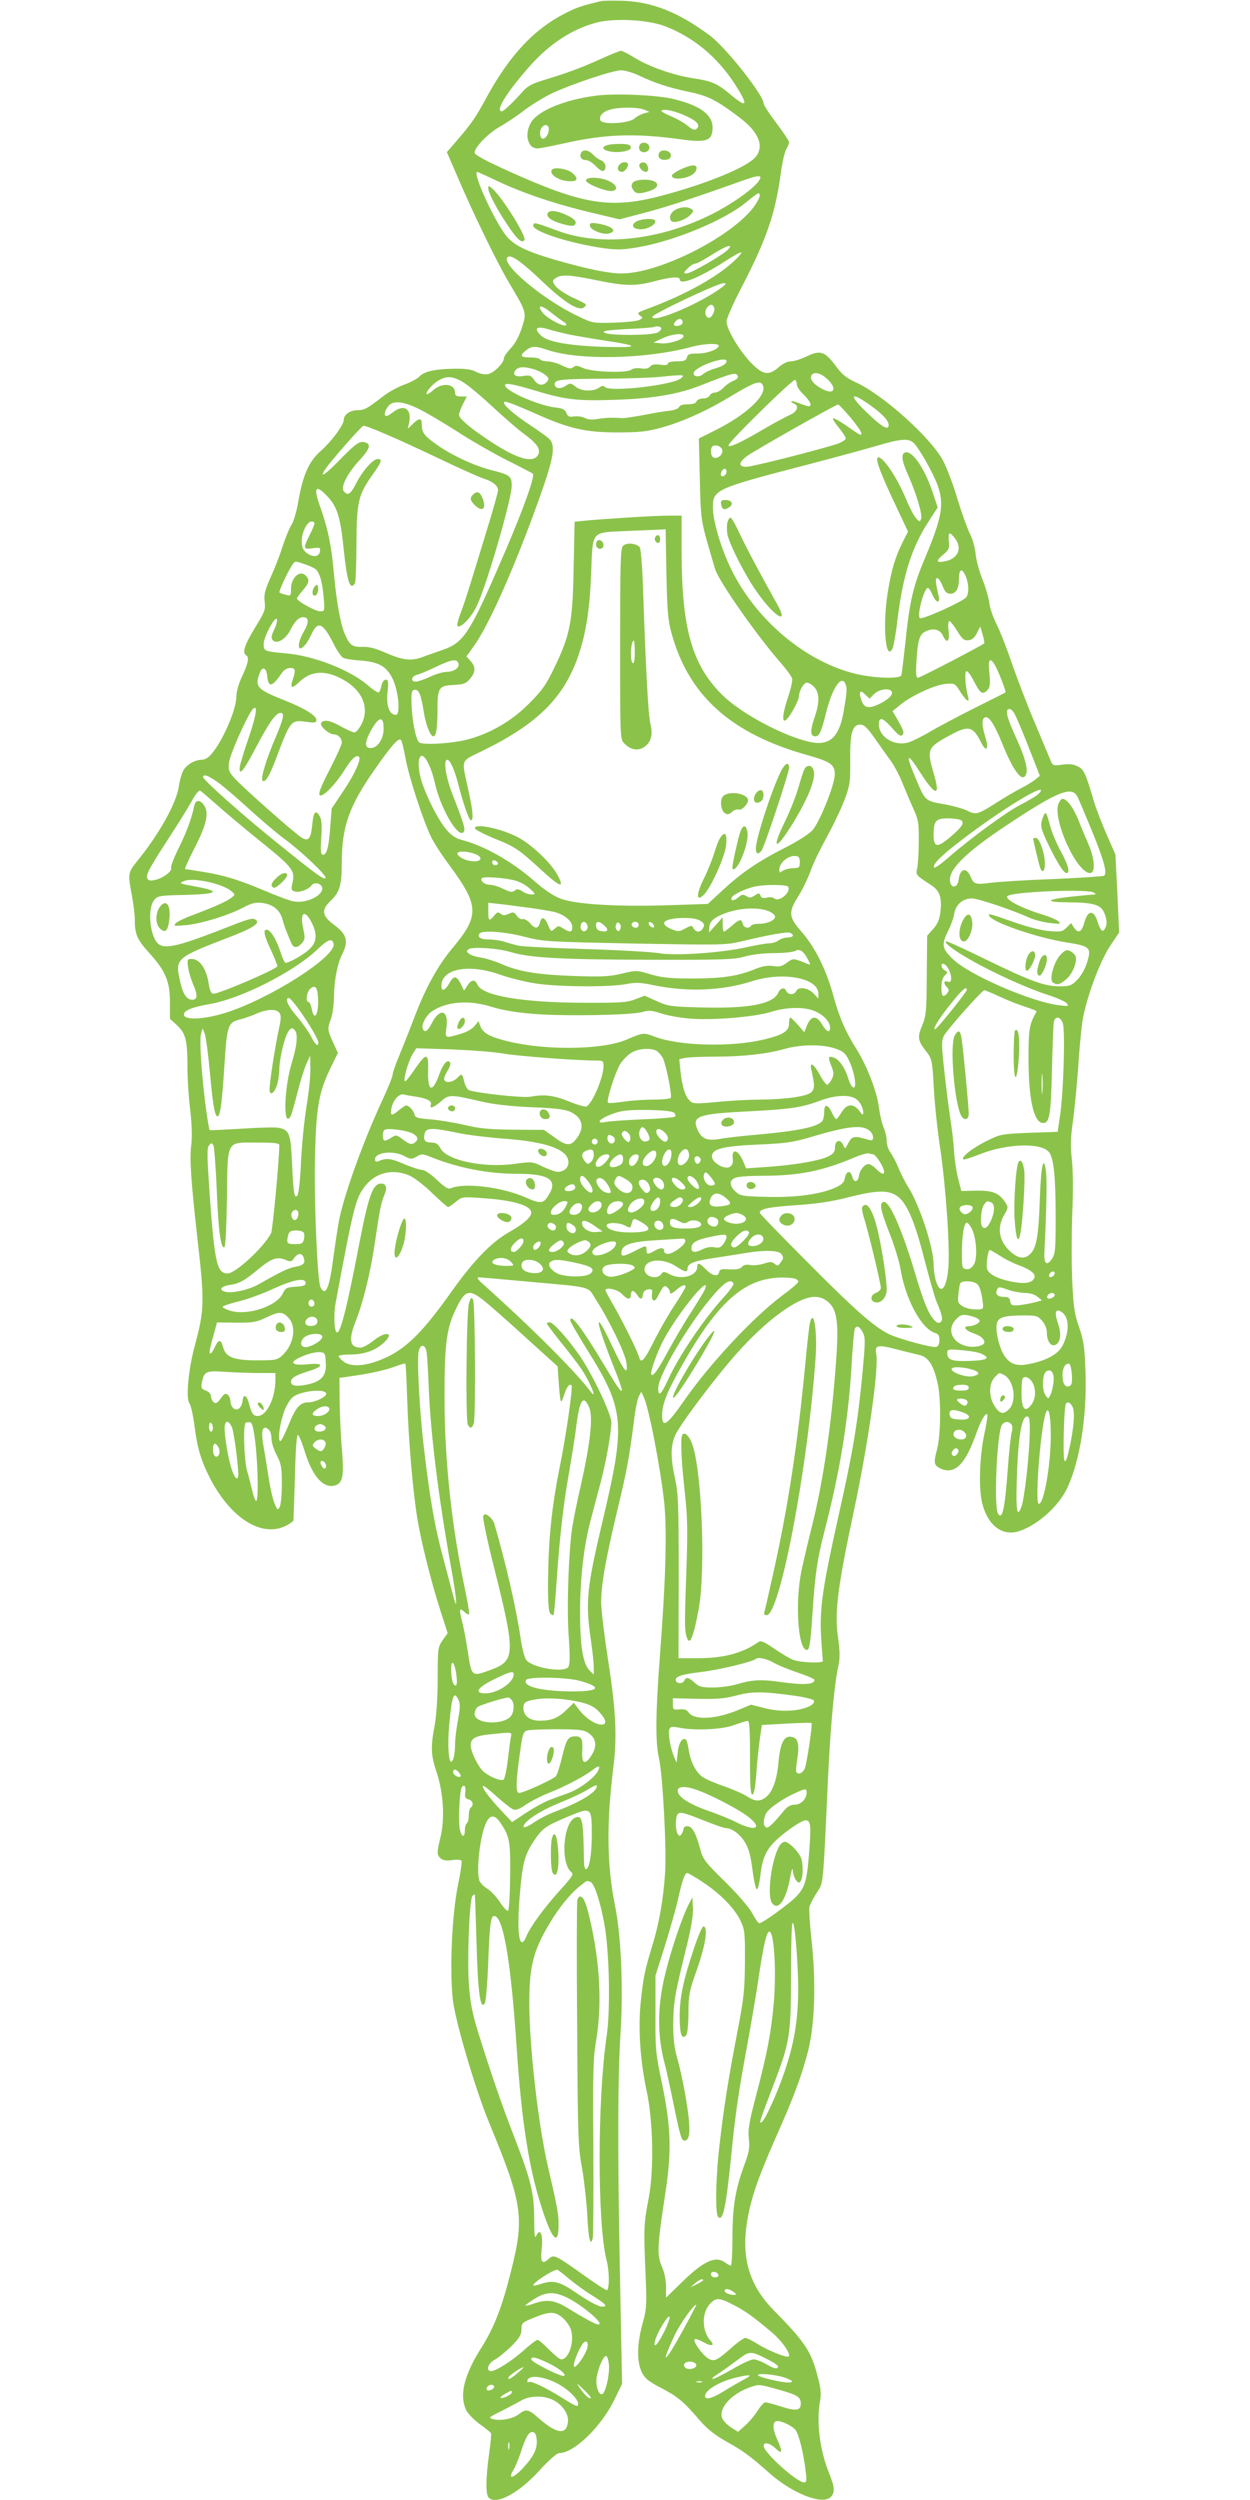 <?xml version="1.0" standalone="no"?>
<!DOCTYPE svg PUBLIC "-//W3C//DTD SVG 20010904//EN"
 "http://www.w3.org/TR/2001/REC-SVG-20010904/DTD/svg10.dtd">
<svg version="1.0" xmlns="http://www.w3.org/2000/svg"
 width="640pt" height="1280pt" viewBox="0 0 640 1280"
 preserveAspectRatio="xMidYMid meet">
<g transform="translate(0,1280) scale(0.1,-0.1)"
fill="#8bc34a" stroke="none">
<path d="M3075 12794 c-90 -22 -117 -30 -167 -55 -168 -81 -297 -218 -417
-438 -55 -102 -78 -135 -154 -223 l-49 -57 53 -123 c80 -187 201 -437 262
-540 95 -160 94 -157 69 -236 -14 -43 -34 -81 -57 -105 -19 -20 -35 -43 -35
-51 0 -24 -49 -74 -80 -81 -18 -4 -40 0 -62 11 -24 13 -55 17 -114 16 -96 -1
-154 -14 -178 -41 -9 -10 -43 -28 -75 -40 -32 -11 -77 -36 -100 -53 -94 -72
-104 -78 -141 -78 -37 0 -70 -23 -70 -50 0 -26 -63 -111 -117 -158 -62 -55
-92 -122 -117 -266 -8 -48 -24 -99 -34 -114 -10 -15 -30 -63 -44 -107 -14 -44
-42 -116 -62 -160 -30 -67 -35 -87 -31 -125 5 -41 1 -52 -50 -135 -53 -87 -66
-127 -45 -140 17 -10 11 -40 -20 -107 -19 -40 -30 -79 -30 -106 0 -68 -75
-237 -133 -299 -11 -13 -31 -23 -44 -23 -36 0 -81 -27 -96 -58 -8 -15 -17 -49
-21 -76 -11 -85 -101 -247 -213 -384 -48 -60 -49 -65 -28 -175 8 -43 15 -98
15 -122 0 -78 11 -104 72 -172 85 -93 108 -147 108 -253 l0 -86 39 -36 c43
-42 51 -75 51 -228 0 -47 6 -139 14 -205 9 -78 10 -141 5 -180 -9 -64 -1 -184
30 -460 39 -344 39 -376 -13 -570 -32 -120 -45 -267 -26 -290 7 -9 19 -61 26
-117 15 -117 34 -178 80 -268 120 -230 300 -322 426 -217 1 1 4 101 8 222 3
138 9 219 15 218 5 -1 22 -40 36 -87 39 -125 94 -187 152 -172 42 10 49 48 38
182 -6 65 -11 175 -12 244 l-1 125 108 16 c60 9 135 27 167 39 32 12 60 20 62
18 3 -2 7 -87 10 -189 7 -206 28 -456 51 -599 18 -115 73 -336 121 -483 l35
-109 -26 -36 c-24 -36 -25 -42 -25 -192 0 -96 -6 -187 -15 -240 -22 -118 -20
-156 10 -246 34 -103 42 -233 20 -327 -20 -84 -20 -92 -1 -111 12 -11 27 -14
59 -10 24 4 46 2 49 -3 3 -5 -5 -63 -19 -129 -30 -147 -43 -437 -25 -586 13
-110 116 -459 186 -628 172 -417 181 -483 111 -760 -47 -187 -86 -286 -150
-388 -88 -139 -114 -239 -82 -316 8 -20 37 -51 69 -75 31 -22 58 -44 61 -49 2
-4 -2 -53 -10 -107 -17 -123 -18 -207 -2 -223 39 -39 153 22 260 139 49 54 89
89 101 89 75 0 212 132 280 268 l42 86 -2 110 c-1 61 -6 291 -10 511 -11 580
-10 953 4 1173 15 233 3 503 -28 655 -42 206 -44 425 -9 705 20 154 14 292
-25 542 -20 129 -37 267 -37 305 0 91 21 212 81 465 51 212 61 267 86 457 7
62 19 122 26 134 l12 23 12 -25 c26 -50 87 -366 106 -544 14 -144 8 -386 -21
-765 -24 -316 -25 -459 -6 -543 19 -81 40 -472 31 -590 -9 -134 -31 -259 -65
-367 -39 -129 -47 -167 -60 -296 -13 -131 -2 -298 31 -450 33 -154 38 -406 10
-550 -25 -130 -26 -154 -16 -384 7 -166 6 -180 -16 -260 -28 -103 -29 -192 -3
-246 15 -31 34 -47 102 -82 85 -45 111 -67 198 -168 36 -41 75 -72 130 -103
85 -47 124 -75 223 -163 118 -105 272 -165 314 -123 23 23 21 51 -9 125 -47
116 -65 264 -45 368 6 32 4 63 -11 119 -34 133 -64 179 -225 343 -124 125
-167 264 -139 448 19 121 53 222 148 438 91 204 131 311 165 441 35 135 42
357 18 570 -9 83 -14 161 -10 173 4 12 21 44 38 71 34 55 30 13 57 596 12 249
32 475 52 561 9 41 9 73 -1 146 -19 132 -3 254 80 646 75 351 130 738 115 811
-8 42 10 45 102 21 42 -11 95 -24 117 -29 48 -10 75 -52 96 -147 18 -82 16
-265 -4 -339 -18 -68 -15 -80 19 -96 71 -32 124 18 179 170 26 74 50 117 60
107 3 -2 -4 -49 -16 -104 -24 -116 -29 -275 -10 -351 28 -113 103 -170 187
-143 96 30 207 130 250 225 64 140 99 361 92 588 -5 133 -9 162 -33 232 -24
68 -29 103 -35 235 -4 85 -4 241 0 345 5 117 4 224 -2 278 -8 69 -7 111 6 200
8 61 20 182 26 267 5 85 15 190 21 233 15 112 90 317 145 397 l44 66 -9 199
-10 200 -44 100 c-24 55 -55 134 -67 175 -43 145 -50 160 -82 176 -22 11 -43
14 -79 9 -45 -6 -49 -5 -58 17 -5 12 -42 100 -81 193 -40 94 -93 233 -120 311
-26 77 -62 169 -80 203 -17 35 -33 82 -35 106 -3 23 -18 77 -35 119 -17 43
-33 102 -35 131 -3 31 -15 76 -30 104 -13 27 -42 108 -64 180 -21 71 -54 158
-73 193 -62 117 -306 336 -445 400 -49 22 -71 40 -103 83 -56 76 -80 84 -148
51 -29 -14 -66 -26 -82 -26 -18 0 -42 -11 -63 -30 -52 -45 -81 -40 -142 23
-60 62 -125 172 -125 211 0 15 34 93 76 173 128 247 172 375 200 574 8 63 22
124 30 136 8 12 14 28 14 35 0 7 -30 51 -65 98 -36 47 -65 92 -65 100 0 42
-192 285 -274 347 -160 119 -293 173 -446 179 -52 1 -104 1 -115 -2z m329
-128 c146 -56 268 -157 358 -296 72 -112 65 -127 -22 -54 -69 58 -96 69 -195
84 -97 15 -221 58 -297 105 -31 19 -62 35 -68 35 -7 0 -56 -20 -109 -44 -100
-45 -165 -69 -290 -107 -56 -17 -82 -31 -105 -58 -53 -59 -97 -101 -107 -101
-35 0 26 99 144 232 102 115 219 191 344 223 92 23 260 14 347 -19z m-134
-252 c82 -39 154 -63 260 -85 99 -21 141 -43 262 -135 93 -72 121 -142 78
-196 -41 -53 -256 -141 -494 -203 -253 -65 -396 -41 -766 126 -120 54 -180 86
-180 97 0 28 69 99 127 132 32 18 90 56 128 86 39 29 104 69 145 88 107 49
309 116 350 116 19 0 60 -12 90 -26z m-719 -543 c131 -62 303 -119 482 -161
l139 -33 126 33 c112 29 257 77 501 164 91 33 111 32 82 -6 -37 -46 -155 -127
-262 -177 -263 -125 -554 -152 -768 -71 -113 42 -121 44 -121 25 0 -31 191
-92 362 -116 69 -9 98 -8 174 5 188 32 444 139 554 230 30 25 58 46 62 46 16
0 7 -28 -20 -66 -113 -155 -485 -344 -679 -344 -66 0 -170 21 -328 66 -149 43
-210 71 -253 115 -57 58 -188 339 -158 339 1 0 50 -22 107 -49z m1174 -351
c-30 -29 -188 -120 -209 -120 -18 0 -18 2 4 25 13 14 31 25 39 25 9 0 47 21
85 45 74 48 117 61 81 25z m54 -36 c-84 -90 -263 -192 -472 -268 -43 -16 -46
-19 -31 -31 17 -12 16 -13 -2 -23 -11 -6 -70 -12 -130 -14 -108 -3 -110 -3
-186 34 -184 87 -404 275 -357 303 18 12 75 -30 180 -130 112 -107 186 -152
211 -127 14 14 17 13 -65 51 -37 18 -75 44 -84 58 -16 24 -16 26 2 39 27 20
74 17 210 -11 145 -30 199 -31 296 -5 82 22 129 25 129 10 0 -33 100 7 235 94
80 51 99 57 64 20z m-80 -153 c-103 -80 -360 -190 -359 -153 1 14 332 171 364
172 16 0 16 -2 -5 -19z m-811 -180 c9 -5 14 -13 10 -16 -11 -11 -96 34 -118
62 -34 43 -11 45 41 3 28 -22 58 -44 67 -49z m768 75 c7 -19 -14 -58 -29 -53
-17 5 -21 35 -7 52 16 19 29 19 36 1z m-161 -77 c0 -8 -10 -15 -22 -17 -25 -4
-30 7 -11 26 15 15 33 10 33 -9z m-570 -64 c39 -7 119 -21 179 -30 174 -26
171 -36 -11 -31 -176 6 -288 25 -322 57 -41 38 -24 52 37 33 26 -8 79 -21 117
-29z m460 36 c3 -6 -5 -16 -17 -23 -30 -16 -245 -17 -272 -2 -16 9 7 13 110
19 71 3 134 8 139 10 19 7 34 5 40 -4z m115 -42 c0 -17 -70 -40 -113 -37 l-42
4 45 21 c48 23 110 30 110 12z m180 -49 c0 -18 -59 -40 -108 -40 -41 0 -51 -3
-55 -20 -4 -16 -14 -20 -51 -20 -28 0 -46 -5 -46 -11 0 -8 -14 -10 -40 -6 -28
3 -43 1 -52 -10 -8 -10 -23 -13 -47 -9 -21 3 -41 0 -49 -7 -23 -18 -203 -12
-247 9 -28 13 -38 14 -50 4 -12 -10 -23 -8 -58 9 -24 12 -57 21 -75 21 -17 0
-34 5 -37 10 -3 6 -26 10 -51 10 -47 0 -54 8 -26 32 31 27 52 28 110 8 159
-56 506 -50 743 14 63 17 139 20 139 6z m40 -79 c0 -14 -23 -28 -64 -39 -21
-6 -47 -19 -57 -28 -20 -18 -53 -12 -47 8 11 33 168 88 168 59z m-988 -41 c20
-6 47 -19 59 -29 20 -16 21 -21 10 -35 -20 -24 -48 -20 -67 10 -15 22 -22 24
-55 19 -41 -7 -58 7 -39 30 15 18 41 19 92 5z m1046 -38 c2 -7 -9 -17 -24 -22
-15 -6 -38 -22 -50 -35 -13 -14 -32 -25 -44 -25 -11 0 -23 -7 -26 -15 -4 -8
-18 -15 -34 -15 -16 0 -30 -7 -34 -15 -3 -10 -19 -15 -45 -15 -24 0 -41 -5
-44 -14 -3 -8 -25 -16 -49 -19 -24 -2 -83 -12 -133 -22 -49 -9 -98 -16 -107
-16 -46 4 -87 3 -126 -4 -29 -5 -51 -4 -67 5 -13 7 -38 10 -55 8 -26 -4 -33
-1 -40 18 -7 17 -19 23 -52 27 -99 11 -283 96 -260 119 7 7 50 -2 129 -25 176
-54 232 -61 433 -54 191 6 322 28 438 74 168 66 182 69 190 45z m446 -3 c61
-48 56 -94 -7 -64 -45 21 -71 50 -64 70 9 21 40 19 71 -6z m-735 -4 c-37 -37
-375 -75 -394 -45 -4 7 -14 5 -28 -5 -31 -21 -89 -19 -120 5 -25 20 -28 20
-52 4 -27 -18 -55 -13 -55 10 0 22 33 26 255 27 116 1 242 5 280 9 125 13 132
12 114 -5z m-1121 -20 c23 -13 91 -69 150 -124 59 -55 136 -122 172 -148 66
-49 83 -80 60 -109 -31 -36 -117 -7 -257 88 -92 62 -143 106 -143 124 0 8 9
33 20 54 l20 40 -30 0 c-22 0 -30 5 -30 18 0 47 -62 56 -110 16 -17 -15 -33
-25 -35 -22 -8 8 27 50 59 69 41 25 72 24 124 -6z m1712 -15 c0 -10 16 -33 35
-51 34 -33 45 -59 25 -59 -6 0 -27 7 -47 15 -20 8 -38 13 -41 10 -3 -2 3 -7
12 -11 30 -11 18 -43 -21 -59 -21 -9 -83 -43 -138 -75 -114 -67 -175 -95 -175
-80 0 17 330 341 341 335 5 -4 9 -15 9 -25z m-173 -6 c18 -49 -84 -145 -235
-222 l-94 -47 5 -205 c4 -189 7 -213 35 -315 17 -60 37 -128 44 -151 24 -68
208 -331 332 -474 31 -35 59 -73 62 -85 2 -11 -7 -53 -21 -94 -42 -125 -29
-162 25 -68 16 28 30 60 30 69 0 26 21 66 37 72 8 3 25 -5 39 -19 31 -31 32
-79 3 -163 -22 -65 -20 -92 5 -92 21 0 31 22 55 119 32 129 80 200 100 148 9
-23 8 -37 -10 -142 -23 -131 -72 -175 -171 -154 -135 29 -352 145 -448 239
-156 153 -210 342 -210 733 l0 187 -67 0 c-68 0 -305 -15 -419 -25 l-62 -6 -5
-237 c-5 -278 -18 -343 -99 -511 -43 -89 -62 -116 -132 -186 -88 -88 -196
-150 -311 -181 -81 -21 -230 -30 -249 -15 -17 14 -37 114 -39 201 -2 54 1 65
15 68 22 4 34 -24 48 -115 11 -66 33 -123 49 -123 14 0 21 41 21 136 0 114 7
124 84 127 50 3 62 7 82 31 30 34 30 63 3 92 l-21 23 36 50 c75 102 204 390
329 736 85 236 95 296 55 332 -13 11 -54 40 -93 66 -78 51 -135 100 -135 116
0 12 38 -2 185 -67 155 -68 240 -86 395 -86 108 0 151 4 217 22 110 29 237 86
358 159 133 80 160 89 172 57z m549 -99 c64 -46 94 -79 94 -102 0 -27 -32 -11
-95 49 -111 103 -110 132 1 53z m-2311 -19 c39 -19 126 -71 195 -115 69 -45
184 -111 255 -147 72 -36 131 -67 133 -69 12 -12 -44 -170 -138 -390 -185
-431 -213 -474 -325 -513 -33 -11 -80 -28 -105 -37 -56 -21 -100 -15 -191 25
-48 21 -82 30 -115 28 -50 -1 -64 8 -89 67 -21 47 -43 169 -55 305 -14 152
-30 229 -69 340 -35 97 -28 120 20 74 64 -61 81 -110 99 -289 17 -163 32 -210
57 -172 4 6 8 98 8 202 1 216 9 252 85 358 44 61 49 77 24 77 -24 0 -76 -58
-110 -124 -30 -58 -43 -66 -64 -41 -17 21 18 91 81 159 53 58 60 81 29 91 -28
9 -47 -4 -130 -89 -75 -77 -107 -98 -75 -49 27 41 187 223 196 223 20 0 177
-68 368 -159 113 -54 224 -104 246 -111 48 -15 75 -37 75 -60 0 -9 -27 -107
-61 -216 -92 -302 -105 -344 -130 -411 -13 -34 -21 -65 -17 -68 14 -15 71 43
98 100 51 105 180 550 180 618 0 48 -10 56 -93 77 -97 24 -211 77 -292 134
-64 46 -75 61 -75 100 0 36 -11 38 -43 9 l-29 -28 7 32 c14 70 -27 96 -82 53
-14 -11 -30 -20 -34 -20 -14 0 -11 23 7 48 23 33 76 29 159 -12z m2209 -43
c31 -37 56 -73 56 -81 0 -15 -3 -13 -82 42 -32 22 -60 37 -63 34 -3 -3 10 -24
30 -48 19 -23 35 -48 35 -55 0 -7 -21 -20 -47 -29 -109 -34 -432 -116 -461
-116 -43 0 -41 22 3 55 31 24 451 262 466 264 3 1 31 -29 63 -66z m325 -132
c29 -29 101 -157 122 -217 34 -96 22 -164 -65 -371 -61 -144 -79 -222 -101
-438 -9 -82 -18 -156 -20 -162 -7 -20 -138 -16 -234 7 -256 62 -509 274 -637
535 -52 106 -94 248 -94 316 0 92 11 97 480 219 146 38 310 83 365 99 118 35
158 38 184 12z m-981 -35 c5 -23 -23 -47 -44 -39 -15 5 -19 44 -7 57 13 13 48
1 51 -18z m22 -110 c0 -16 -18 -31 -27 -22 -8 8 5 36 17 36 5 0 10 -6 10 -14z
m-2110 -266 c0 -6 -11 -33 -25 -60 -34 -68 -33 -74 16 -67 37 5 40 3 37 -16
-4 -29 -36 -32 -68 -8 -20 16 -25 29 -25 63 1 46 28 98 51 98 8 0 14 -5 14
-10z m1802 -257 c4 -196 8 -239 27 -308 88 -318 305 -512 694 -621 121 -34
142 -49 141 -101 -2 -56 -79 -247 -117 -287 -18 -18 -79 -57 -137 -86 -135
-68 -226 -130 -320 -218 l-76 -70 -209 -7 c-259 -8 -468 5 -545 34 -35 13 -83
45 -133 89 -116 102 -258 182 -374 212 -29 7 -53 23 -77 52 -44 51 -110 183
-132 264 -16 61 -13 114 6 114 19 0 50 -64 66 -137 29 -130 117 -284 147 -254
12 12 3 42 -57 196 -34 87 -47 175 -26 175 14 0 36 -48 55 -120 26 -103 56
-190 66 -190 14 0 11 47 -12 150 -37 173 -46 147 78 209 278 137 410 270 484
483 40 118 59 239 66 430 8 212 -2 201 177 209 72 3 147 6 168 7 l36 2 4 -227z
m1477 181 c40 -50 16 -105 -51 -118 -45 -9 -48 2 -9 34 30 25 33 33 29 69 -4
48 3 51 31 15z m-3281 -153 c26 -14 41 -60 49 -148 6 -72 6 -73 -19 -73 -23 0
-118 53 -118 66 0 3 14 22 30 41 34 38 37 55 14 77 -28 29 -74 -12 -74 -67 0
-38 -1 -39 -27 -32 -16 4 -30 9 -32 11 -5 5 40 103 65 141 13 21 16 21 53 8
22 -7 49 -18 59 -24z m3331 -30 c21 -39 25 -100 7 -120 -22 -24 -223 -114
-236 -106 -17 11 21 155 41 155 5 0 15 -16 23 -35 18 -42 41 -48 32 -7 -17 74
-18 92 -7 92 6 0 18 -18 27 -40 12 -31 22 -40 40 -40 29 0 44 27 44 79 0 44
13 53 29 22z m-3533 -280 c-20 -38 -20 -57 0 -65 23 -9 60 18 80 57 23 46 44
67 66 67 30 0 31 -26 4 -73 -38 -64 -33 -115 6 -69 9 9 23 34 33 55 33 71 59
59 116 -55 16 -32 37 -61 46 -66 10 -5 50 -12 90 -14 91 -7 131 -29 162 -91
31 -62 43 -187 18 -187 -33 0 -50 45 -43 115 6 55 4 65 -9 65 -9 0 -18 -12
-22 -30 -3 -17 -9 -33 -14 -35 -4 -3 -29 13 -54 35 -92 80 -279 153 -423 165
-109 10 -112 11 -112 48 0 37 62 152 68 125 2 -9 -4 -30 -12 -47z m3495 -12
c26 -42 36 -50 58 -47 18 2 31 13 43 37 l17 33 12 -41 c7 -23 10 -43 8 -45
-15 -13 -328 -176 -339 -176 -10 0 -12 20 -7 95 7 107 16 131 55 146 36 14 66
4 80 -26 20 -44 35 -30 29 25 -4 29 -2 50 4 50 5 0 23 -23 40 -51z m-2554
-165 c8 -22 -22 -44 -61 -44 -17 0 -55 -11 -84 -25 -30 -14 -63 -25 -73 -25
-29 0 -23 29 9 36 15 4 58 22 97 41 78 37 103 41 112 17z m2745 -6 c16 -25 61
-139 56 -143 -2 -2 -71 -37 -154 -78 -84 -42 -185 -96 -227 -120 -41 -25 -92
-50 -112 -57 -73 -24 -155 25 -155 91 0 41 19 36 67 -18 32 -37 44 -45 54 -36
9 9 5 24 -19 67 l-32 55 38 31 c56 47 175 102 231 108 48 4 50 4 75 -36 32
-50 52 -65 43 -31 -14 49 -19 126 -10 132 6 4 23 -19 39 -50 33 -64 44 -72 69
-47 14 15 16 29 11 86 -8 71 1 85 26 46z m-3724 -59 c6 -61 25 -58 75 15 11
16 27 26 42 26 28 0 30 -11 14 -59 -16 -45 -4 -50 34 -12 62 59 138 62 231 7
94 -55 128 -143 87 -224 -12 -23 -28 -42 -36 -42 -9 0 -39 14 -68 30 -56 32
-91 38 -103 18 -9 -14 40 -58 65 -58 22 0 41 -19 41 -42 0 -10 -28 -72 -62
-138 -45 -87 -59 -123 -51 -131 14 -14 81 54 130 133 32 53 59 76 71 63 13
-12 -24 -92 -80 -175 l-60 -90 -8 -105 c-7 -100 -21 -142 -42 -129 -6 4 -7 39
-3 88 4 57 2 88 -7 105 -21 38 -33 26 -39 -39 -7 -75 -20 -90 -54 -69 -34 20
-298 254 -342 302 -32 36 -35 44 -30 84 5 44 100 255 124 275 24 20 15 -36
-26 -156 -22 -64 -41 -127 -43 -140 -7 -55 19 -25 83 98 69 131 102 176 126
176 21 0 15 -30 -27 -128 -45 -104 -77 -209 -66 -219 13 -13 36 23 71 117 73
193 74 195 155 184 42 -6 50 -4 50 10 0 22 -63 61 -165 101 -139 55 -152 69
-125 140 13 35 34 27 38 -16z m3197 -79 c9 -15 -12 -38 -56 -61 -60 -30 -85
-26 -99 17 -15 44 -6 55 21 27 l21 -20 23 23 c25 25 78 33 90 14z m628 -112
c8 -13 41 -90 73 -172 l58 -148 -24 -20 c-14 -11 -47 -31 -75 -45 -27 -14 -81
-46 -119 -70 -98 -63 -110 -67 -155 -43 -21 10 -75 25 -120 33 -93 16 -94 17
-138 121 -60 139 -52 152 21 37 76 -118 102 -121 68 -6 -38 129 -35 137 79
199 99 54 120 49 163 -37 26 -51 40 -33 21 29 -18 58 -19 90 -4 100 20 12 49
-31 88 -127 61 -153 109 -213 126 -159 8 25 -10 89 -47 170 -56 123 -65 160
-38 160 5 0 16 -10 23 -22z m-3229 -81 c0 -51 -32 -97 -66 -97 -29 0 -31 24
-8 72 46 90 75 100 74 25z m2516 -49 c28 -40 63 -90 79 -111 16 -21 44 -73 61
-115 17 -42 43 -103 58 -136 24 -53 27 -69 26 -165 0 -58 -4 -120 -8 -137 -8
-34 -8 -34 73 -87 42 -27 54 -63 46 -135 -5 -40 -14 -62 -37 -88 l-31 -35 -2
-202 c-1 -184 -3 -207 -23 -256 -26 -61 -23 -80 20 -134 29 -38 31 -43 39
-185 4 -81 19 -222 33 -313 29 -197 51 -515 41 -616 -10 -108 -42 -136 -65
-55 -5 20 -10 55 -10 78 0 87 -72 306 -131 398 -17 27 -39 72 -50 99 -11 27
-29 61 -39 75 -11 14 -20 40 -20 59 0 18 -7 50 -16 71 -9 20 -19 66 -24 102
-9 78 -60 210 -112 294 -58 91 -92 169 -122 281 -36 131 -93 245 -161 323 -68
78 -70 101 -16 186 21 34 48 90 61 126 12 36 49 112 81 170 32 58 73 143 91
190 30 79 32 93 31 205 -2 140 11 185 51 185 20 0 36 -15 76 -72z m-2404 -99
c15 -89 90 -320 131 -404 13 -28 55 -93 94 -145 153 -208 155 -258 15 -425
-75 -90 -139 -206 -196 -358 -21 -56 -55 -140 -74 -187 -20 -47 -36 -93 -36
-103 0 -10 -25 -72 -56 -138 -98 -212 -195 -484 -219 -612 -8 -45 -21 -131
-29 -192 -20 -152 -39 -195 -65 -146 -16 30 -34 450 -28 676 6 245 20 323 77
442 l40 82 -25 55 c-29 64 -29 68 -10 121 8 22 14 70 15 106 0 84 17 174 41
221 35 69 26 104 -42 154 -60 44 -65 75 -18 120 48 45 59 81 59 196 0 185 37
290 167 476 85 122 123 166 135 154 6 -6 16 -48 24 -93z m-949 -133 c32 -25
103 -86 158 -137 55 -50 134 -117 175 -147 88 -65 217 -189 207 -198 -9 -9
-47 18 -246 179 -177 142 -381 324 -381 338 0 19 31 7 87 -35z m-12 -111 c44
-39 136 -116 205 -172 185 -149 192 -159 176 -230 -6 -26 -4 -32 12 -37 24 -8
71 9 87 31 15 20 55 9 55 -16 0 -39 -85 -78 -147 -66 -19 3 -83 27 -142 52
-134 57 -213 82 -321 99 -47 8 -88 14 -92 14 -4 0 17 47 47 106 62 120 76 181
51 219 -22 33 -44 32 -52 -2 -13 -64 -36 -127 -78 -213 -25 -50 -43 -97 -40
-104 7 -17 -44 -54 -85 -62 -22 -5 -32 -2 -37 9 -7 20 9 49 109 204 46 70 99
156 118 190 18 34 38 59 44 55 5 -3 46 -38 90 -77z m4195 54 c-14 -10 -53 -33
-88 -51 -70 -36 -249 -167 -362 -265 -43 -38 -76 -61 -78 -54 -6 18 39 62 148
145 175 134 384 265 399 251 3 -4 -5 -15 -19 -26z m207 -9 c7 -14 40 -92 74
-175 62 -152 80 -217 61 -229 -6 -3 -124 -11 -264 -17 -139 -5 -282 -14 -316
-19 -76 -10 -87 -7 -102 30 -22 53 -55 44 -62 -15 -4 -38 -35 -47 -43 -12 -15
59 75 150 288 291 263 175 335 204 364 146z m-598 -119 c21 -13 9 -33 -53 -86
-67 -57 -86 -55 -86 10 0 72 11 85 73 85 29 0 58 -4 66 -9z m-2490 -172 c42
-15 41 -39 -1 -39 -37 0 -79 19 -86 38 -5 15 43 16 87 1z m1666 -44 c0 -27 -3
-29 -37 -30 -20 -1 -44 -8 -53 -15 -13 -10 -15 -9 -15 7 0 36 47 75 85 70 15
-1 20 -9 20 -32z m-1545 -6 c0 -5 -7 -9 -15 -9 -8 0 -15 7 -15 15 0 9 6 12 15
9 8 -4 15 -10 15 -15z m93 -89 c21 -6 52 -24 70 -40 30 -28 31 -29 9 -30 -12
0 -34 7 -47 16 -20 13 -28 14 -40 4 -12 -10 -23 -8 -58 9 -24 12 -55 21 -69
21 -27 0 -53 22 -40 34 9 10 126 1 175 -14z m-1536 -16 c29 -9 63 -24 75 -35
23 -19 23 -19 3 -35 -24 -19 -84 -46 -190 -86 -44 -16 -87 -36 -95 -45 -14
-14 -9 -15 50 -10 78 7 213 48 293 89 47 25 66 29 99 25 55 -7 91 -36 104 -83
5 -21 16 -52 23 -69 7 -16 17 -40 22 -52 11 -28 30 -29 54 -3 17 19 18 27 7
78 -19 89 13 98 50 15 23 -53 18 -90 -20 -125 -26 -25 -102 -68 -120 -68 -4 0
-16 24 -25 53 -21 66 -52 117 -72 117 -20 0 -12 -33 27 -115 15 -33 28 -65 28
-72 0 -14 -306 -145 -329 -141 -10 2 -18 19 -22 49 -11 77 -46 129 -87 129
-23 0 -24 -2 -19 -43 3 -23 16 -64 27 -90 25 -55 20 -80 -12 -75 -27 4 -45 37
-60 112 -20 96 -8 106 239 201 135 51 178 78 153 95 -19 12 -23 11 -205 -60
-186 -72 -256 -88 -290 -66 -46 30 -63 181 -26 227 18 23 26 24 160 27 177 5
187 19 31 47 -60 11 -63 13 -40 23 28 13 90 8 167 -14z m2928 -14 c17 -27 -45
-81 -70 -60 -7 6 -25 8 -39 4 -19 -4 -28 -2 -32 10 -6 15 -9 15 -30 1 -19 -12
-27 -13 -43 -3 -16 10 -23 9 -39 -5 -22 -20 -43 -22 -36 -3 6 15 65 44 115 56
49 12 167 12 174 0z m1565 -30 c13 -9 13 -10 0 -10 -8 0 -57 -5 -108 -10 -139
-15 -149 -29 -22 -30 138 -1 171 -13 188 -65 10 -30 10 -46 2 -64 -13 -29 -24
-20 -42 34 -19 58 -48 55 -66 -7 -14 -52 -31 -60 -54 -26 l-14 22 -24 -24
c-20 -20 -29 -22 -89 -17 -39 3 -113 22 -181 46 -125 44 -135 47 -124 30 21
-34 244 -110 393 -134 123 -19 130 -27 107 -102 -11 -35 -31 -70 -51 -90 -30
-30 -39 -33 -89 -33 -78 0 -149 26 -375 136 -106 52 -198 94 -204 94 -24 0 34
-45 123 -95 119 -68 292 -146 398 -180 44 -14 86 -33 94 -42 12 -15 8 -16 -39
-10 -142 17 -458 154 -543 235 -58 56 -61 74 -25 147 14 28 28 67 31 88 8 46
44 77 90 77 31 0 202 -57 295 -99 25 -11 72 -23 105 -27 52 -6 57 -5 44 8 -8
9 -53 27 -100 41 -98 31 -177 74 -162 89 22 22 411 38 442 18z m-2905 -76 c61
-8 126 -19 146 -24 51 -14 89 -47 89 -76 0 -28 -11 -30 -46 -8 -23 15 -26 15
-44 -1 -18 -16 -19 -16 -34 19 -18 42 -33 46 -42 11 -8 -32 -25 -32 -52 0 -12
13 -28 22 -36 19 -8 -3 -21 5 -30 17 -14 20 -18 21 -42 10 -21 -9 -29 -9 -41
1 -13 10 -18 8 -33 -10 -26 -31 -30 -28 -30 22 l0 44 43 -5 c23 -2 92 -11 152
-19z m1235 -17 c19 -7 36 -19 38 -28 4 -19 -38 -39 -83 -39 -19 0 -37 -4 -40
-10 -11 -17 -37 -11 -42 10 -7 27 -16 25 -56 -10 -19 -16 -37 -30 -41 -30 -3
0 -6 16 -6 37 l0 36 -35 -39 -35 -39 2 30 c2 21 12 34 37 49 73 42 190 57 261
33z m-342 -53 c18 -12 20 -19 12 -35 -13 -24 -36 -25 -49 -2 -9 16 -11 16 -43
-1 -31 -17 -36 -17 -71 -3 -68 29 -37 56 63 57 44 0 73 -5 88 -16z m-581 -20
c8 -21 -13 -42 -28 -27 -13 13 -5 43 11 43 6 0 13 -7 17 -16z m85 -1 c26 -23
22 -35 -9 -31 -20 2 -29 9 -31 26 -4 26 14 29 40 5z m84 -19 c-5 -13 -10 -14
-18 -6 -6 6 -8 18 -4 28 5 13 10 14 18 6 6 -6 8 -18 4 -28z m94 21 c0 -8 -6
-15 -14 -15 -17 0 -28 14 -19 24 12 12 33 6 33 -9z m78 -4 c3 -8 -1 -12 -9 -9
-7 2 -15 10 -17 17 -3 8 1 12 9 9 7 -2 15 -10 17 -17z m-663 -57 c97 -25 112
-26 565 -35 451 -8 467 -8 550 12 138 33 228 49 245 43 24 -10 17 -24 -12 -24
-16 0 -37 -7 -47 -15 -11 -8 -33 -15 -48 -15 -16 0 -68 -9 -117 -20 -132 -29
-364 -45 -448 -30 -37 6 -207 16 -378 21 -170 5 -326 13 -345 18 -19 5 -51 14
-70 20 -19 6 -54 11 -77 11 -42 0 -60 11 -48 30 11 18 129 10 230 -16z m-977
-37 c13 -65 -333 -285 -558 -354 -104 -32 -203 -37 -208 -10 -4 22 38 40 131
56 161 28 428 163 550 278 56 54 79 62 85 30z m908 -42 c97 -29 257 -38 699
-39 391 -1 447 1 500 17 37 10 93 17 148 17 48 0 97 5 108 11 24 13 43 0 66
-44 14 -28 14 -29 -3 -22 -74 30 -72 30 -105 6 -25 -19 -39 -22 -70 -17 -27 4
-53 0 -91 -15 -90 -37 -166 -48 -318 -49 -120 0 -158 4 -218 21 -71 22 -73 22
-148 4 -65 -15 -103 -17 -248 -12 -190 7 -282 23 -370 62 -32 14 -78 28 -102
32 -24 3 -52 12 -61 19 -16 12 -16 15 -3 24 19 14 151 5 216 -15z m2243 -91
c16 -35 14 -67 -3 -61 -22 9 -28 -5 -10 -25 14 -14 14 -20 4 -33 -21 -25 -30
-17 -30 29 0 28 6 51 17 61 16 16 16 18 0 27 -20 11 -23 40 -3 32 7 -3 18 -16
25 -30z m-2299 -24 c47 -17 128 -37 180 -45 113 -18 377 -20 464 -4 50 10 75
9 141 -5 174 -36 352 -29 505 20 159 51 340 17 340 -64 l0 -25 -25 27 c-27 29
-79 36 -89 11 -3 -8 -14 -15 -25 -15 -10 0 -21 7 -25 15 -8 22 -30 18 -41 -7
-26 -59 -150 -83 -399 -76 -150 4 -165 6 -223 32 l-62 28 -48 -18 c-42 -17
-76 -19 -273 -18 -305 1 -511 36 -535 92 -13 29 -31 28 -52 -4 l-17 -26 -18
37 c-22 41 -35 41 -58 0 -21 -37 -40 -44 -40 -13 0 88 139 115 300 58z m-932
-115 c6 -86 -19 -131 -32 -60 -4 19 -11 35 -16 35 -16 0 -11 47 6 65 26 25 39
13 42 -40z m3322 37 c0 -11 -149 -196 -161 -201 -19 -6 19 55 82 133 55 69 79
90 79 68z m171 -36 c41 -19 100 -42 132 -52 31 -10 56 -20 54 -23 -37 -66 -41
-88 -41 -241 0 -209 27 -330 75 -330 33 0 40 44 45 275 3 121 7 230 10 243 6
31 32 28 45 -5 14 -35 4 -363 -14 -478 l-12 -80 -145 -5 c-143 -6 -146 -6
-221 -43 -73 -37 -129 -81 -117 -93 4 -3 41 9 84 26 138 55 315 61 355 11 24
-30 34 -126 34 -336 0 -158 -2 -184 -18 -209 -26 -39 -42 -28 -40 25 12 240
14 385 8 425 -12 84 -25 26 -31 -143 -6 -185 -17 -249 -46 -280 -28 -30 -59
-29 -98 3 -64 54 -78 123 -40 191 23 39 23 41 7 67 -32 48 -64 61 -148 60
l-77 -2 -17 66 c-9 37 -18 98 -20 137 -2 38 -11 113 -19 165 -8 52 -22 163
-31 246 -15 136 -15 155 -2 181 17 32 195 233 207 233 4 0 40 -15 81 -34z
m-3588 -68 c54 -76 97 -151 97 -166 0 -24 -17 -11 -37 31 -12 23 -44 69 -72
102 -47 54 -65 95 -42 95 6 0 30 -28 54 -62z m984 17 c51 -16 124 -29 212 -36
155 -13 508 -7 562 10 30 9 47 8 98 -9 35 -11 104 -23 154 -26 119 -8 326 10
408 36 81 25 171 26 225 1 44 -20 74 -54 74 -83 0 -29 -19 -21 -41 17 -28 47
-55 46 -76 -2 l-15 -38 -33 38 c-18 20 -35 37 -39 37 -3 0 -6 -13 -6 -30 0
-39 -29 -58 -128 -82 -165 -40 -432 -34 -559 14 -59 22 -59 22 -148 -16 -125
-52 -418 -55 -611 -6 -90 23 -121 41 -135 77 l-9 25 -20 -25 c-13 -16 -42 -32
-74 -41 -78 -23 -78 -23 -70 34 12 90 -34 102 -76 20 -21 -41 -37 -50 -46 -26
-8 20 20 70 49 89 76 50 191 58 304 22z m-1087 -30 c10 -13 10 -30 -4 -93 -19
-88 -46 -266 -46 -300 0 -34 23 -22 37 19 7 19 12 54 13 79 0 58 26 168 46
198 12 19 18 21 30 11 21 -17 17 -75 -12 -170 -41 -135 -45 -346 -5 -272 5 10
20 64 34 119 14 56 34 121 45 145 l20 44 1 -67 c1 -37 -8 -124 -20 -194 -11
-69 -24 -198 -28 -286 -4 -92 -12 -163 -19 -170 -15 -15 -20 12 -27 172 -7
149 -14 165 -70 176 -17 3 -103 1 -190 -5 -88 -5 -160 -9 -162 -7 -2 1 -10 50
-18 107 -22 163 -35 352 -26 384 l8 30 11 -27 c6 -14 18 -106 27 -203 16 -182
29 -241 45 -215 10 17 18 81 30 270 12 185 18 205 74 219 23 6 62 19 87 30 53
24 102 27 119 6z m2845 -183 c43 -15 53 -23 72 -62 28 -57 42 -145 22 -138 -7
2 -19 23 -26 46 -15 52 -47 99 -74 107 -29 10 -31 4 -13 -42 14 -35 14 -45 3
-68 -8 -15 -18 -28 -24 -29 -5 0 -23 23 -38 52 -31 56 -53 70 -43 25 18 -80
18 -98 -1 -116 -24 -21 -132 -36 -263 -37 -52 0 -150 -5 -217 -12 -111 -10
-125 -10 -141 6 -23 20 -39 71 -48 152 l-6 61 32 7 c18 3 87 6 154 6 142 0
264 14 355 40 83 23 190 24 256 2z m-1700 -26 c72 -13 374 -36 476 -36 36 0
39 -2 39 -28 0 -58 -58 -195 -88 -207 -7 -3 -48 9 -90 26 -77 31 -124 37 -196
24 -39 -8 -287 20 -316 34 -8 4 -18 23 -23 42 -11 44 -12 44 -36 20 -22 -22
-56 -28 -66 -11 -4 6 3 26 15 45 12 19 19 39 15 44 -12 21 -36 -4 -56 -60 -35
-97 -60 -89 -57 18 3 96 -9 96 -73 2 -22 -33 -43 -58 -46 -55 -9 9 17 101 38
136 l20 33 182 -6 c100 -4 218 -13 262 -21z m786 14 c10 -6 25 -23 33 -38 16
-32 48 -191 40 -203 -3 -5 -43 -9 -90 -9 -47 0 -117 -5 -155 -11 -39 -6 -73
-8 -76 -5 -10 10 38 159 63 199 14 21 39 47 57 57 35 22 97 26 128 10z m1976
-212 c-2 -24 -4 -5 -4 42 0 47 2 66 4 43 2 -24 2 -62 0 -85z m-3207 -23 c57
-9 83 -23 76 -41 -9 -23 14 -16 52 17 40 36 49 36 207 -1 60 -14 145 -24 255
-29 126 -5 173 -11 201 -24 64 -31 74 -82 28 -140 -28 -36 -52 -34 -112 11
l-52 37 -155 1 c-122 1 -175 6 -250 24 -52 12 -131 25 -175 29 -69 5 -80 9
-83 26 -4 19 -28 45 -43 45 -4 0 -22 -12 -39 -26 -36 -31 -44 -27 -35 16 9 39
40 73 63 66 9 -2 37 -8 62 -11z m2243 -6 c26 -12 47 -47 47 -77 -1 -13 -6 -10
-21 11 -30 39 -64 36 -90 -8 -12 -19 -24 -35 -27 -35 -4 0 -14 15 -22 32 -21
45 -40 48 -40 6 0 -18 -4 -38 -8 -45 -21 -32 -119 -53 -342 -73 -69 -6 -151
-15 -183 -21 -68 -12 -96 0 -117 50 -27 67 4 78 265 91 214 11 272 20 365 55
71 26 135 31 173 14z m-922 -76 c7 -7 9 -16 5 -20 -4 -4 -80 -11 -169 -14 -89
-4 -174 -10 -189 -14 -17 -4 -28 -3 -28 3 0 12 55 39 106 51 56 14 260 9 275
-6z m-135 -104 c12 -25 13 -33 3 -39 -27 -17 -55 15 -44 51 9 27 22 23 41 -12z
m1132 15 c12 -8 22 -24 22 -36 0 -16 -4 -19 -22 -14 -74 22 -85 20 -104 -15
-17 -33 -17 -34 -27 -11 -14 32 -42 24 -42 -12 0 -23 -7 -33 -35 -47 -42 -22
-179 -45 -318 -54 l-102 -7 -14 34 c-27 64 -62 72 -54 11 2 -16 -3 -30 -15
-37 -26 -17 -92 21 -92 53 0 39 56 53 240 61 139 6 174 11 269 39 181 54 255
63 294 35z m-2331 -20 c26 -16 26 -32 1 -48 -12 -7 -25 -3 -53 18 -34 26 -37
27 -60 12 -13 -9 -29 -16 -35 -16 -12 0 -14 43 -2 54 11 13 123 -2 149 -20z
m224 6 c52 -11 159 -24 239 -30 155 -11 258 -35 303 -71 48 -37 30 -99 -29
-99 -9 0 -42 12 -73 26 -55 27 -57 27 -146 15 -158 -22 -349 18 -380 80 -12
22 -23 29 -45 29 -34 0 -44 12 -36 46 8 31 38 31 167 4z m1061 3 c20 -18 23
-38 8 -48 -12 -7 -50 30 -50 50 0 20 19 19 42 -2z m-182 -8 c7 -8 9 -22 6 -32
-6 -15 -9 -15 -28 4 -11 12 -17 26 -14 32 10 15 21 14 36 -4z m-81 -14 c18
-12 6 -42 -14 -35 -8 3 -15 15 -15 25 0 21 8 23 29 10z m-79 -26 c0 -8 -7 -15
-15 -15 -8 0 -15 7 -15 15 0 8 7 15 15 15 8 0 15 -7 15 -15z m-1950 -253 c8
-209 22 -304 40 -286 5 5 10 118 12 250 4 303 -6 284 155 284 88 0 113 -3 113
-13 0 -73 -34 -435 -42 -451 -38 -73 -182 -206 -223 -206 -54 0 -66 54 -91
397 -14 203 -15 245 -4 258 12 15 14 15 23 0 4 -9 12 -114 17 -233z m1930 184
c0 -13 -7 -30 -16 -37 -14 -11 -18 -10 -30 6 -20 27 -17 44 9 54 28 11 37 6
37 -23z m394 -18 c-12 -40 -44 -52 -44 -16 0 13 7 34 16 47 23 32 40 13 28
-31z m94 20 c3 -26 -32 -63 -50 -52 -14 9 -9 46 9 66 21 24 37 18 41 -14z
m-168 4 c0 -27 -29 -62 -51 -62 -26 0 -24 28 3 57 26 27 48 30 48 5z m-1290
-11 c33 -17 37 -18 63 -3 23 14 32 14 60 3 150 -61 302 -91 459 -91 155 0 203
-30 161 -102 -30 -52 -41 -54 -122 -19 -121 54 -314 77 -383 47 -13 -6 -32 6
-71 43 -31 30 -63 51 -76 51 -12 0 -54 14 -94 31 -68 29 -89 31 -129 14 -13
-5 -18 -2 -18 9 0 37 95 47 150 17z m2400 9 c11 0 45 -49 54 -77 10 -30 -7
-29 -38 2 -14 14 -31 25 -39 25 -20 0 -45 -30 -49 -59 -4 -34 -26 -38 -34 -7
-9 35 -30 33 -38 -4 -4 -25 -15 -35 -52 -52 -76 -33 -201 -50 -349 -46 -125 3
-135 5 -159 27 -33 31 -33 59 0 71 14 6 76 10 137 10 187 0 307 24 472 94 33
14 66 23 73 21 8 -3 17 -5 22 -5z m-1350 -10 c0 -6 -11 -22 -25 -36 -38 -37
-64 -12 -28 28 17 19 53 25 53 8z m70 -15 c0 -18 -7 -28 -26 -35 -45 -18 -58
6 -22 40 30 27 48 25 48 -5z m80 14 c0 -20 -21 -49 -35 -49 -18 0 -20 31 -3
48 15 15 38 16 38 1z m316 -10 c3 -6 1 -16 -5 -22 -9 -9 -14 -8 -21 3 -9 15
-4 30 10 30 5 0 12 -5 16 -11z m-1487 -89 c23 -11 76 -51 115 -90 40 -38 76
-70 80 -70 5 0 22 12 39 26 31 26 34 27 129 20 165 -10 258 -38 258 -75 0 -23
-40 -58 -116 -101 -91 -53 -179 -144 -293 -304 -138 -195 -222 -281 -323 -331
-100 -49 -189 -59 -231 -25 -15 12 -25 25 -22 28 3 4 34 7 68 7 66 2 119 21
162 60 57 54 11 62 -54 10 -24 -19 -53 -35 -65 -35 -57 1 -63 41 -22 143 36
92 74 246 96 399 25 170 31 197 47 237 17 40 11 61 -16 61 -42 0 -64 -61 -111
-305 -64 -333 -97 -462 -115 -457 -14 3 -18 92 -6 154 93 499 102 533 151 596
55 70 144 90 229 52z m1561 -41 c0 -5 -9 -9 -20 -9 -23 0 -44 35 -35 58 6 15
10 13 31 -11 13 -15 24 -32 24 -38z m-658 24 c26 -30 39 -61 28 -68 -14 -9
-60 40 -60 65 0 25 12 26 32 3z m206 -3 c24 -15 32 -27 30 -43 -4 -32 -42 -34
-73 -3 -21 21 -24 29 -15 46 13 25 17 25 58 0z m361 -12 c9 -15 12 -30 8 -34
-9 -10 -57 35 -57 53 0 23 33 10 49 -19z m-456 -16 c22 -37 18 -47 -13 -37
-25 8 -54 50 -45 65 12 19 38 6 58 -28z m275 26 c17 -17 15 -48 -2 -48 -17 0
-48 39 -40 52 7 12 28 10 42 -4z m99 -10 c28 -26 29 -38 4 -38 -18 0 -51 34
-51 52 0 15 24 8 47 -14z m-165 -13 c9 -20 9 -28 -1 -38 -10 -9 -16 -7 -32 12
-25 30 -24 51 1 51 12 0 25 -10 32 -25z m-377 -16 c0 -8 -12 -15 -27 -17 -31
-4 -37 12 -10 27 21 13 37 9 37 -10z m1646 -41 c51 -34 92 -129 143 -330 25
-97 53 -194 62 -215 29 -67 33 -91 20 -102 -9 -8 -19 -5 -34 12 -28 30 -54 93
-97 239 -71 237 -136 381 -165 363 -18 -11 -10 -45 35 -161 25 -64 49 -143 55
-178 25 -157 107 -309 178 -331 16 -5 22 -14 22 -36 0 -17 -6 -32 -15 -35 -18
-7 -195 41 -245 66 -78 39 -176 126 -412 364 -137 137 -248 252 -248 256 0 20
38 29 180 39 109 7 189 19 270 40 144 37 205 39 251 9z m-874 -12 c33 -28 28
-36 -24 -42 -52 -7 -70 7 -55 40 15 33 42 33 79 2z m-419 -24 c-4 -22 -54 -56
-72 -49 -13 5 -14 11 -5 31 19 40 85 56 77 18z m82 5 c0 -25 -17 -47 -37 -47
-18 0 -16 21 3 48 20 28 34 28 34 -1z m113 17 c13 -13 -14 -44 -38 -44 -31 0
-32 14 -3 34 25 18 32 19 41 10z m97 -1 c0 -15 -35 -43 -54 -43 -19 1 -19 2 7
25 27 24 47 32 47 18z m-694 -42 c-15 -28 -34 -41 -62 -41 -8 0 -14 5 -14 12
0 21 43 58 67 58 23 0 23 -1 9 -29z m184 9 c0 -26 -45 -49 -62 -32 -9 9 -7 17
7 32 24 26 55 26 55 0z m110 5 c0 -17 -59 -57 -75 -51 -14 5 -6 39 13 54 22
17 62 15 62 -3z m1884 9 c20 -8 20 -44 2 -88 -17 -40 -35 -54 -48 -35 -12 18
-4 95 12 114 14 17 13 17 34 9z m-2094 -22 c0 -23 -19 -42 -41 -42 -26 0 -30
14 -13 38 19 27 54 29 54 4z m2000 -7 c0 -8 -10 -19 -21 -26 -17 -9 -25 -8
-36 4 -21 20 -8 37 28 37 19 0 29 -5 29 -15z m-3455 -45 c-8 -24 -28 -22 -33
5 -4 20 18 39 31 26 5 -5 6 -19 2 -31z m2276 10 c49 -27 -10 -60 -70 -39 -33
12 -32 25 3 39 29 12 44 12 67 0z m-132 -19 c16 -10 8 -41 -11 -41 -23 0 -41
18 -35 34 7 18 25 20 46 7z m-381 -21 c57 -35 38 -50 -66 -50 -65 0 -114 15
-116 35 -2 17 61 17 92 1 29 -15 30 -15 36 9 8 30 12 30 54 5z m191 6 c21 -11
29 -12 45 -1 22 14 66 4 66 -14 0 -14 -27 -21 -80 -21 -61 0 -80 7 -80 31 0
22 15 24 49 5z m-434 -23 l40 -28 -33 -3 c-35 -4 -72 19 -72 45 0 20 22 16 65
-14z m349 10 c4 -9 3 -20 -2 -25 -14 -14 -42 2 -42 23 0 24 35 26 44 2z m-555
-2 c13 -8 8 -31 -7 -31 -17 1 -34 19 -28 29 9 13 16 14 35 2z m96 -5 c11 -8
16 -19 12 -30 -9 -23 -47 -3 -47 24 0 23 9 25 35 6z m2040 -16 c25 -49 31
-154 11 -185 -12 -18 -24 -25 -39 -23 -21 3 -22 8 -22 83 0 89 11 155 25 155
5 0 17 -14 25 -30z m-3420 -21 c4 -5 4 -21 1 -35 -5 -20 -12 -24 -46 -24 -41
0 -45 5 -34 48 5 17 14 22 40 22 18 0 36 -5 39 -11z m2280 2 c7 -13 -63 -83
-78 -78 -22 7 -17 25 13 56 32 31 54 39 65 22z m-115 -24 c0 -7 -7 -23 -16
-36 -13 -18 -23 -22 -46 -17 -18 3 -41 0 -58 -9 -39 -20 -60 -19 -60 4 0 27
23 42 87 56 78 17 93 17 93 2z m187 -3 c8 -21 -21 -44 -54 -44 -27 0 -30 16
-6 42 20 22 52 23 60 2z m-1227 -19 c0 -17 -35 -55 -49 -55 -22 0 -20 22 3 45
28 28 46 32 46 10z m828 -2 c-4 -21 -64 -63 -89 -63 -11 0 -19 7 -19 15 0 19
-17 19 -50 0 -34 -19 -40 -18 -40 5 0 25 -1 25 -60 -5 -61 -31 -72 -31 -68 -3
5 36 52 51 178 58 63 4 123 8 133 8 12 1 17 -4 15 -15z m-748 -28 c-16 -19
-30 -19 -30 0 0 17 33 38 38 24 2 -5 -2 -16 -8 -24z m126 23 c9 -14 -31 -48
-57 -48 -26 0 -24 15 7 39 31 24 40 26 50 9z m133 -1 c8 -10 6 -19 -9 -35 -26
-28 -62 -37 -90 -22 -18 10 -19 14 -8 27 13 16 64 42 84 43 6 0 17 -6 23 -13z
m128 -21 c-19 -29 -92 -55 -109 -38 -16 16 6 39 58 57 51 17 70 10 51 -19z
m854 -37 c12 -19 11 -22 -5 -44 -12 -17 -16 -17 -30 -6 -14 12 -23 12 -56 1
-21 -7 -52 -10 -68 -7 -21 4 -34 1 -43 -9 -9 -11 -27 -15 -63 -13 -41 3 -52 0
-54 -14 -5 -26 -35 -20 -67 13 -32 33 -45 38 -45 15 0 -48 -81 -71 -142 -39
-29 15 -32 15 -43 0 -22 -30 -85 -12 -85 24 0 54 95 62 165 14 41 -27 55 -30
55 -10 0 26 30 39 123 53 50 8 130 20 177 28 97 16 168 13 181 -6z m1119 -9
c25 -16 66 -37 91 -46 69 -25 97 -49 83 -71 -14 -24 -56 -28 -124 -13 -65 14
-108 37 -116 63 -7 21 5 97 14 97 4 0 27 -14 52 -30z m-3565 -10 c9 -28 0 -38
-43 -46 -35 -6 -74 -25 -183 -87 -51 -30 -138 -50 -175 -41 -36 9 -24 28 22
35 49 7 75 21 147 81 67 55 95 65 138 48 27 -12 32 -11 45 9 19 26 41 27 49 1z
m1060 -20 c18 -19 17 -20 -6 -21 -68 -3 -108 13 -79 31 25 16 66 11 85 -10z
m146 -8 c35 -29 19 -54 -32 -50 -45 3 -67 24 -56 52 9 22 59 21 88 -2z m183 3
c84 -18 104 -31 81 -54 -23 -23 -143 -21 -179 3 -33 21 -44 45 -25 57 19 12
43 11 123 -6z m296 -15 c13 -9 13 -11 0 -20 -34 -22 -101 -42 -123 -36 -33 8
-43 37 -21 53 21 15 122 17 144 3z m2160 -39 c0 -12 -20 -25 -27 -18 -7 7 6
27 18 27 5 0 9 -4 9 -9z m-2718 -41 c363 -33 324 -23 369 -94 70 -109 149
-273 156 -322 10 -72 -10 -49 -74 87 -93 198 -89 140 6 -101 70 -175 59 -175
-45 0 -116 193 -174 269 -174 229 0 -7 36 -68 79 -138 202 -323 207 -380 81
-911 -75 -319 -83 -395 -55 -585 8 -55 15 -118 15 -140 l0 -39 -21 21 c-34 34
-49 122 -49 295 0 177 19 342 54 474 13 49 35 134 50 189 29 108 56 260 56
313 0 42 -92 236 -158 335 -61 89 -139 177 -158 177 -8 0 -14 -3 -14 -7 0 -3
33 -47 73 -97 41 -50 87 -111 104 -136 43 -64 85 -165 47 -115 -73 98 -299
325 -554 553 -22 19 -29 32 -20 32 8 0 113 -9 232 -20z m1386 14 c13 -4 21
-12 19 -18 -2 -6 -39 -38 -83 -70 -146 -109 -366 -344 -497 -531 -92 -133
-117 -150 -117 -81 0 58 27 124 105 261 183 322 317 440 505 444 25 0 55 -2
68 -5z m-2503 -24 c0 -11 -14 -16 -51 -18 -47 -3 -52 -6 -67 -36 -31 -65 -185
-115 -271 -86 -20 6 -36 15 -36 19 0 4 37 17 83 28 45 11 127 41 182 67 102
46 160 56 160 26z m2190 0 c4 -6 -17 -36 -46 -68 -104 -113 -235 -307 -290
-429 -34 -74 -49 -87 -49 -41 0 75 197 395 317 514 34 35 57 42 68 24z m1249
-5 c14 -15 23 -47 29 -105 2 -23 -1 -25 -40 -24 -23 0 -53 8 -66 17 -22 14
-25 22 -20 59 2 24 6 49 9 56 5 17 69 15 88 -3z m-1574 -42 c0 -11 9 -7 31 11
31 27 49 33 49 17 0 -4 -25 -46 -55 -92 -31 -46 -76 -125 -102 -176 -52 -106
-71 -128 -80 -94 -9 33 -75 167 -127 259 -25 43 -46 82 -46 85 0 19 63 5 84
-18 28 -30 46 -32 46 -5 0 11 4 20 10 20 5 0 15 -9 22 -20 17 -26 26 -25 30 3
2 14 11 23 26 25 20 3 23 0 20 -25 -4 -33 13 -43 27 -16 32 61 36 65 51 52 8
-6 14 -18 14 -26z m175 7 c-9 -17 -40 -67 -69 -113 -30 -45 -79 -129 -111
-187 -58 -107 -80 -138 -90 -128 -9 9 31 119 66 184 59 108 186 274 211 274 4
0 1 -14 -7 -30z m1560 5 c22 -8 59 -14 81 -15 26 0 51 -7 65 -19 l24 -19 -42
-11 c-23 -6 -59 -12 -80 -14 -33 -2 -38 1 -41 21 -3 17 -10 22 -32 22 -32 0
-45 13 -36 35 7 18 11 18 61 0z m-2694 -49 c24 -18 121 -103 214 -188 l170
-154 6 -87 c3 -48 8 -90 11 -92 3 -3 10 13 17 35 11 37 27 58 37 47 8 -8 -26
-250 -61 -422 -41 -206 -57 -369 -59 -577 -1 -112 3 -160 11 -169 7 -7 15 -11
17 -8 3 2 10 81 16 174 15 223 35 397 65 564 13 75 29 175 35 224 17 140 37
171 67 100 20 -49 6 -177 -42 -393 -20 -85 -40 -186 -46 -225 -18 -128 -28
-412 -17 -557 7 -105 6 -143 -3 -154 -24 -29 -178 -4 -213 35 -10 11 -22 57
-31 117 -24 159 -74 375 -134 583 -4 13 -17 31 -29 39 -19 13 -22 12 -28 -2
-3 -9 21 -125 55 -259 111 -444 110 -480 -15 -526 -99 -37 -99 -37 -118 88 -9
61 -23 134 -31 163 -15 60 -13 68 13 45 10 -10 21 -15 24 -12 2 3 -6 53 -18
112 -70 327 -107 665 -108 983 -1 269 9 360 50 450 52 114 71 123 145 66z
m2929 24 c0 -12 -28 -25 -36 -17 -9 9 6 27 22 27 8 0 14 -5 14 -10z m-1161
-35 c47 -40 56 -105 42 -300 -24 -334 -66 -619 -125 -854 -19 -75 -42 -174
-52 -221 -33 -157 -20 -393 23 -407 17 -6 22 20 33 187 13 200 25 280 60 415
80 308 123 570 140 852 5 94 13 179 16 188 9 22 26 14 43 -20 12 -24 11 -53
-3 -204 -25 -259 -49 -404 -121 -724 -84 -377 -99 -480 -91 -626 4 -63 8 -119
9 -125 2 -13 -114 -9 -153 6 -14 5 -56 30 -93 55 -57 39 -71 45 -85 35 -80
-56 -177 -82 -309 -82 l-99 0 1 418 c0 371 -2 426 -19 502 -23 108 -23 166 1
221 24 55 203 293 313 417 154 174 316 292 401 292 26 0 47 -8 68 -25z m-2629
-11 c0 -8 -7 -14 -15 -14 -15 0 -21 21 -9 33 10 9 24 -2 24 -19z m3826 -42
c39 -26 41 -99 4 -172 -22 -42 -79 -75 -167 -93 -66 -14 -100 -3 -130 41 -27
40 -48 130 -39 166 8 32 36 40 134 41 68 0 75 -2 98 -28 15 -17 24 -41 24 -61
0 -45 23 -75 47 -60 24 15 28 56 9 111 -19 55 -11 76 20 55z m-3961 -27 c45
-45 31 -138 -30 -195 -25 -23 -34 -25 -128 -25 -121 0 -161 16 -175 68 -11 41
-23 41 -42 0 -8 -18 -18 -33 -23 -33 -8 0 -4 23 20 107 l14 52 97 -1 c85 -1
104 2 152 25 69 33 85 33 115 2z m3533 -8 c11 -9 11 -13 -4 -24 -10 -7 -29
-13 -42 -13 -35 0 -22 -21 23 -37 36 -12 54 -28 55 -45 0 -17 -42 -28 -82 -22
-82 14 -115 87 -62 140 21 22 31 25 62 19 20 -4 43 -12 50 -18z m-3383 -12 c0
-13 -8 -21 -24 -23 -32 -5 -48 12 -31 33 18 22 55 15 55 -10z m25 -79 c0 -16
-37 -42 -74 -52 -34 -8 -46 19 -21 46 22 24 95 28 95 6z m534 -78 c3 -18 8
-98 11 -178 9 -239 50 -568 116 -934 29 -159 33 -229 9 -135 -6 24 -29 109
-50 189 -44 161 -70 312 -100 571 -23 195 -36 452 -26 492 9 38 34 34 40 -5z
m2843 -10 c46 -22 27 -33 -63 -36 -91 -3 -114 5 -114 41 0 19 5 20 74 14 41
-3 87 -11 103 -19z m-3359 -45 c4 -67 -21 -96 -96 -112 -55 -11 -82 -7 -82 14
0 20 22 33 85 53 85 25 86 46 2 37 -63 -7 -93 3 -65 22 33 22 96 42 123 40 29
-2 30 -4 33 -54z m3820 -61 c2 -41 0 -54 -13 -59 -22 -8 -35 13 -35 58 0 36
16 62 35 56 5 -2 11 -27 13 -55z m-515 27 c44 -12 48 -26 10 -35 -31 -8 -104
15 -111 34 -5 15 48 16 101 1z m420 -73 c-3 -23 -10 -50 -16 -60 -9 -19 -10
-19 -23 -1 -21 28 -18 112 4 124 26 16 43 -14 35 -63z m-4066 54 l83 0 0 -37
c-1 -94 -45 -183 -91 -183 -22 0 -31 13 -44 63 -12 45 -29 53 -33 15 -4 -36
-27 -55 -47 -38 -8 7 -15 23 -15 35 0 12 -6 28 -14 34 -11 9 -18 6 -36 -19
-18 -25 -25 -28 -36 -19 -8 6 -14 20 -14 30 0 12 -11 24 -26 29 -23 9 -26 14
-20 42 11 57 21 61 120 54 49 -3 127 -6 173 -6z m3814 -10 c51 -28 66 -134 25
-175 -30 -30 -48 -25 -76 20 -28 45 -27 111 2 142 25 27 23 26 49 13z m146
-40 c19 -37 16 -84 -8 -114 -32 -41 -49 -19 -49 64 0 36 3 70 7 74 13 13 37 1
50 -24z m-327 -25 c0 -11 -11 -15 -40 -15 -38 0 -49 8 -33 23 3 4 21 7 40 7
23 0 33 -5 33 -15z m-3290 -31 c0 -17 -57 -44 -92 -44 -41 0 -65 -27 -98 -110
-18 -44 -37 -83 -42 -87 -22 -13 -2 113 25 170 24 47 34 58 70 71 59 20 137
21 137 0z m3277 -32 c7 -4 9 -13 4 -21 -7 -11 -12 -11 -30 0 -11 8 -21 17 -21
21 0 10 31 10 47 0z m544 -34 c14 -26 7 -113 -17 -219 -13 -56 -19 -69 -25
-54 -7 19 -2 256 7 283 5 19 22 14 35 -10z m-3806 -7 c9 -16 -25 -41 -56 -41
-35 0 -37 13 -7 34 25 18 54 21 63 7z m3244 -22 c50 -18 40 -41 -16 -37 -41 3
-48 6 -51 26 -4 25 16 29 67 11z m451 -119 c0 -149 -35 -350 -61 -350 -23 0
12 426 39 474 13 22 22 -29 22 -124z m-108 -1 c-3 -112 -28 -328 -42 -363 -23
-61 -29 -23 -24 137 7 229 26 335 57 324 8 -3 11 -32 9 -98z m-4182 40 c0 -10
-4 -19 -10 -19 -5 0 -10 12 -10 26 0 14 4 23 10 19 6 -3 10 -15 10 -26z m99
-1 c10 -32 31 -189 31 -235 0 -39 -18 -25 -34 25 -17 53 -36 161 -36 210 0 21
5 32 14 32 8 0 19 -15 25 -32z m118 -73 c15 -128 17 -313 3 -299 -5 5 -14 30
-19 54 -6 25 -17 70 -26 100 -15 55 -21 230 -8 244 4 4 14 5 23 4 11 -2 18
-27 27 -103z m3870 94 c7 -7 8 -22 3 -42 -5 -18 -14 -102 -20 -187 -15 -205
-28 -265 -50 -230 -23 35 -5 425 21 456 14 17 31 18 46 3z m-3518 -8 c19 -12
4 -31 -25 -31 -35 0 -30 34 6 39 3 0 11 -3 19 -8z m-281 -23 c7 -7 12 -27 12
-45 0 -18 12 -56 27 -84 23 -45 26 -62 26 -148 0 -54 -5 -106 -11 -117 -10
-17 -12 -16 -26 18 -9 20 -23 81 -31 135 -8 54 -20 126 -26 160 -15 82 -3 113
29 81z m3562 -13 c14 -17 5 -35 -18 -35 -27 0 -45 17 -39 34 8 20 41 21 57 1z
m-3274 -50 c6 -15 -11 -45 -25 -45 -4 0 -16 6 -26 14 -16 12 -17 16 -6 30 17
20 50 21 57 1z m-545 -31 c9 -24 -4 -50 -20 -40 -15 10 -14 69 1 64 6 -2 14
-13 19 -24z m3779 -29 c-9 -11 -16 -13 -23 -6 -7 7 -6 15 3 26 9 11 16 13 23
6 7 -7 6 -15 -3 -26z m-3233 -50 c8 -22 -6 -33 -17 -15 -13 20 -12 30 0 30 6
0 13 -7 17 -15z m2296 -1019 c23 -13 79 -36 125 -51 45 -15 82 -31 82 -36 0
-23 -51 -27 -157 -13 -116 17 -157 15 -243 -10 -30 -9 -84 -16 -121 -16 -57 0
-70 4 -93 25 -32 29 -42 31 -54 8 -10 -17 -42 -12 -42 6 0 19 34 29 135 41 85
10 260 52 274 66 11 11 56 2 94 -20z m-1626 -64 c4 -33 2 -52 -4 -52 -14 0
-23 34 -23 85 0 56 19 32 27 -33z m293 5 c0 -42 -83 -97 -145 -97 -60 0 -41
30 45 72 82 40 100 45 100 25z m335 -32 c119 -32 107 -55 -30 -55 -162 0 -262
25 -241 59 11 17 201 14 271 -4z m1109 -78 c49 -7 91 -18 93 -24 8 -22 -46
-46 -117 -51 -48 -3 -90 1 -137 13 l-68 17 -60 -25 c-118 -50 -230 -56 -259
-15 -10 14 -23 19 -47 16 -32 -3 -34 -1 -34 27 l0 30 125 -3 c100 -2 140 1
200 17 81 22 140 21 304 -2z m-1726 -22 c9 -18 8 -42 -3 -100 -8 -42 -15 -98
-15 -123 0 -53 -9 -92 -20 -92 -14 0 -19 91 -10 190 14 151 24 177 48 125z
m270 3 c15 -15 16 -53 2 -78 -29 -54 -190 -51 -190 5 0 12 7 28 15 35 11 9
117 43 156 49 3 1 10 -4 17 -11z m357 -14 c45 -11 68 -23 93 -49 37 -40 41
-65 11 -65 -31 0 -82 34 -114 76 l-27 36 -37 -36 c-43 -42 -77 -56 -137 -56
-51 0 -84 25 -84 64 0 30 8 36 68 46 58 9 147 3 227 -16z m865 -285 c0 -148 3
-190 13 -187 8 3 15 41 20 114 4 60 13 139 18 175 l10 67 125 7 c69 4 127 5
129 3 6 -6 -23 -201 -34 -231 -10 -25 -34 -36 -44 -19 -3 4 0 33 5 65 11 66 5
102 -18 111 -47 18 -69 -20 -79 -134 -8 -84 -30 -145 -62 -170 -33 -26 -55
-25 -101 4 -20 13 -73 36 -117 51 -44 15 -92 36 -108 47 -35 25 -62 79 -71
140 -4 26 -10 50 -15 52 -18 11 -36 -17 -41 -66 l-6 -53 -13 30 c-18 43 -32
122 -24 141 5 14 14 15 52 8 82 -16 221 -9 281 14 30 11 61 21 68 21 9 1 12
-43 12 -190z m-823 125 c36 -27 40 -65 13 -109 -33 -54 -53 -47 -49 18 4 60
-3 77 -34 77 -38 0 -47 -14 -68 -101 -11 -46 -25 -92 -32 -102 -10 -15 -165
-86 -189 -87 -16 0 -17 45 -3 151 24 180 19 167 73 172 26 2 95 4 154 3 92 -1
111 -4 135 -22z m-401 -16 c-3 -13 -10 -66 -16 -118 -6 -52 -16 -98 -22 -102
-15 -9 -76 17 -105 44 -27 26 -63 100 -63 132 0 35 24 49 98 56 116 12 113 13
108 -12z m445 -176 c-19 -36 -93 -91 -150 -112 -31 -11 -75 -27 -98 -36 -24
-9 -76 -37 -117 -64 l-74 -49 -54 57 c-61 65 -103 121 -95 128 3 3 35 -22 71
-55 37 -33 75 -63 86 -66 12 -4 33 4 59 23 23 16 78 45 123 63 87 35 182 85
225 119 30 23 39 20 24 -8z m-711 -7 c7 -9 11 -18 8 -20 -9 -10 -38 7 -38 21
0 18 14 18 30 -1z m32 -103 c-3 -23 0 -30 17 -35 22 -5 28 -31 11 -42 -5 -3
-10 -21 -10 -40 0 -19 -4 -37 -10 -40 -5 -3 -10 -19 -10 -36 0 -41 -18 -36
-26 7 -8 42 -1 195 10 212 12 20 23 5 18 -26z m672 25 c-11 -30 -96 -79 -208
-121 -37 -14 -87 -39 -112 -57 -46 -31 -68 -33 -44 -3 27 31 98 73 186 108 49
20 107 47 129 61 46 28 56 31 49 12z m515 -12 c67 -23 202 -93 254 -131 85
-62 51 -86 -51 -35 -31 16 -97 43 -147 60 -99 35 -155 72 -155 102 0 24 39 26
99 4z m561 -13 c0 -32 -29 -62 -61 -62 -19 0 -37 -9 -52 -27 -62 -75 -85 -96
-95 -89 -15 9 -15 38 -1 69 11 25 84 77 152 107 52 24 57 24 57 2z m-1100
-216 c0 -102 -13 -176 -30 -176 -6 0 -10 17 -10 38 -3 212 -8 240 -44 226 -63
-24 -78 -236 -20 -280 12 -10 3 -24 -57 -90 -83 -92 -153 -187 -174 -238 -34
-81 -50 7 -35 194 14 176 24 218 70 289 46 70 61 81 183 132 115 48 117 46
117 -95z m571 74 c55 -22 106 -40 115 -40 32 0 74 -32 99 -74 19 -32 29 -70
38 -142 7 -55 17 -98 22 -97 6 1 13 30 17 63 10 87 25 127 66 172 42 46 143
118 167 118 26 0 29 -27 17 -172 -14 -177 -23 -193 -150 -288 -52 -39 -99 -69
-105 -67 -5 1 -22 25 -36 52 -15 28 -73 96 -138 160 -104 102 -114 115 -128
168 -21 80 -41 117 -65 117 -11 0 -20 -6 -20 -12 0 -7 -5 -20 -10 -28 -9 -13
-11 -13 -20 0 -11 17 -13 70 -4 94 9 23 25 20 135 -24z m-1043 -7 c51 -73 56
-98 54 -278 -1 -93 -6 -173 -10 -177 -5 -5 -23 14 -41 41 -17 27 -47 59 -66
71 -19 11 -37 31 -41 42 -16 52 3 222 33 291 19 45 44 48 71 10z m1044 -312
c90 -60 162 -135 191 -199 20 -42 22 -63 21 -207 -1 -141 -5 -184 -38 -355
-47 -244 -71 -396 -91 -574 -21 -174 -24 -360 -8 -377 25 -25 41 52 68 326 20
200 37 319 82 560 19 105 46 260 58 345 25 165 40 230 54 230 25 0 37 -207 22
-374 -14 -150 -34 -253 -92 -473 -34 -130 -40 -167 -35 -213 5 -46 2 -68 -25
-140 -45 -123 -59 -213 -59 -371 0 -76 -4 -139 -8 -139 -5 0 -17 7 -28 15 -50
38 -112 10 -231 -108 l-73 -71 0 55 c0 36 -8 74 -21 104 -26 58 -24 106 16
365 35 227 31 347 -16 575 -32 151 -34 171 -33 355 l0 195 46 145 c25 80 56
188 68 240 25 110 36 140 49 140 5 0 43 -22 83 -49z m-578 3 c19 -7 51 -105
71 -219 25 -141 31 -437 11 -570 -48 -325 -48 -965 0 -1149 14 -54 15 -138 2
-152 -3 -2 -57 32 -119 77 -143 102 -153 107 -177 86 -36 -33 -45 -22 -39 43
9 80 -7 119 -29 70 -6 -14 -9 17 -9 92 -1 133 -16 194 -104 422 -63 162 -118
323 -183 531 -31 102 -41 155 -47 243 -10 134 3 440 18 455 6 6 12 9 12 7 1
-3 5 -117 9 -255 7 -253 20 -341 43 -300 5 10 13 106 17 214 7 188 13 231 30
231 46 0 85 -222 115 -670 26 -388 63 -622 130 -828 52 -162 85 -194 85 -84 0
57 -6 90 -54 297 -50 213 -96 619 -96 840 0 188 21 269 105 409 49 82 107 152
154 189 39 31 34 29 55 21z m1062 -599 c-5 -136 -24 -238 -68 -369 -36 -107
-100 -250 -118 -261 -16 -10 -12 0 62 195 82 214 88 251 88 559 0 142 3 261 8
265 13 14 33 -265 28 -389z m-1174 -1431 c29 -25 83 -64 120 -87 68 -42 82
-57 53 -57 -22 0 -68 25 -143 76 -75 52 -113 61 -170 41 -23 -8 -42 -11 -42
-8 0 14 96 77 122 80 3 1 30 -20 60 -45z m766 19 c2 -8 -5 -13 -17 -13 -12 0
-21 6 -21 16 0 18 31 15 38 -3z m-78 -28 c0 -2 -15 -12 -32 -20 l-33 -16 24
21 c22 19 41 26 41 15z m156 -60 c16 -12 17 -14 2 -15 -23 0 -48 11 -48 21 0
14 24 11 46 -6z m-850 -30 c64 -32 164 -112 164 -132 0 -15 -41 5 -164 80 -67
41 -107 46 -175 22 -22 -8 -41 -12 -41 -9 0 2 21 18 47 34 58 37 102 38 169 5z
m847 -35 c60 -30 103 -61 198 -141 53 -45 100 -112 87 -124 -8 -9 -108 31
-161 65 -26 16 -54 30 -61 30 -7 0 -39 -22 -70 -50 -79 -69 -90 -74 -122 -54
-30 20 -75 84 -68 96 3 5 23 -1 45 -14 42 -23 62 -19 36 9 -44 49 -45 141 -2
187 31 33 47 33 118 -4z m-254 -127 c-97 -177 -122 -193 -44 -28 27 57 96 155
110 155 2 0 -28 -57 -66 -127z m-621 62 c16 -13 35 -38 42 -55 25 -59 -5 -160
-47 -160 -7 0 -35 23 -62 50 -27 28 -53 50 -59 50 -6 0 -39 -25 -72 -55 -62
-55 -141 -105 -166 -105 -28 0 -15 41 19 58 17 9 56 41 85 69 42 43 52 59 52
87 0 32 3 35 63 59 79 33 108 33 145 2z m523 -73 c-35 -69 -58 -92 -47 -46 10
41 70 139 74 121 2 -9 -11 -42 -27 -75z m-394 -84 c-8 -31 -48 -90 -64 -96
-15 -4 6 61 34 108 19 34 39 25 30 -12z m927 -60 c41 -21 55 -33 48 -40 -8 -8
-24 -3 -56 16 -24 14 -55 26 -68 26 -13 0 -61 -22 -108 -50 -47 -27 -92 -50
-100 -50 -8 0 0 9 19 21 18 11 63 43 99 70 73 55 71 55 166 7z m-816 -29 c3
-53 -18 -141 -35 -147 -19 -6 -35 47 -28 87 10 54 36 112 49 108 6 -2 12 -23
14 -48z m-313 13 c55 -26 94 -57 84 -66 -10 -10 -169 70 -169 84 0 16 22 12
85 -18z m760 -12 c0 -18 -43 -26 -57 -12 -16 16 2 33 30 30 16 -2 27 -9 27
-18z m-915 -40 c-34 -30 -57 -40 -44 -19 6 11 65 49 74 49 3 -1 -11 -14 -30
-30z m1380 -28 c29 -12 32 -16 15 -20 -25 -6 -178 30 -164 39 16 10 111 -2
149 -19z m-221 -5 c-24 -13 -71 -40 -103 -60 -62 -38 -96 -47 -96 -24 0 29 73
73 155 93 78 19 93 16 44 -9z m-960 -18 c57 -29 111 -81 111 -107 0 -18 -8
-15 -85 33 -84 52 -156 86 -167 79 -4 -3 -8 -1 -8 4 0 33 73 29 149 -9z m744
4 c-7 -2 -19 -2 -25 0 -7 3 -2 5 12 5 14 0 19 -2 13 -5z m-568 -81 c-7 -7 -33
17 -57 52 -19 28 -17 27 20 -8 23 -22 40 -42 37 -44z m-495 58 c0 -12 -28 -25
-36 -17 -9 9 6 27 22 27 8 0 14 -5 14 -10z m1453 -14 c100 -28 117 -38 117
-73 0 -35 -25 -39 -99 -15 -37 12 -74 22 -82 22 -8 0 -25 -19 -39 -41 -14 -23
-42 -57 -63 -76 l-38 -34 -32 20 c-18 11 -38 30 -46 43 -29 50 37 128 136 164
50 17 45 18 146 -10z m-1363 -16 c0 -11 -50 -34 -57 -26 -3 2 8 11 24 20 34
19 33 18 33 6z m203 -34 c51 -21 89 -72 85 -114 -6 -71 -57 -65 -150 17 -53
47 -65 49 -102 20 -30 -23 -91 -35 -132 -25 -25 7 -22 9 42 41 38 19 85 44
104 55 40 23 106 26 153 6z m1249 -156 c18 -22 42 -119 53 -213 6 -47 5 -57
-8 -57 -37 0 -207 153 -207 187 0 22 32 15 62 -14 34 -32 36 -17 8 46 -23 49
-26 87 -7 94 18 7 79 -20 99 -43z m-1324 -52 c4 -45 -16 -86 -70 -144 -50 -54
-80 -61 -50 -11 11 17 27 57 37 87 26 82 44 112 63 108 12 -2 18 -15 20 -40z
m-141 -45 c-3 -10 -5 -4 -5 12 0 17 2 24 5 18 2 -7 2 -21 0 -30z"/>
<path d="M3050 12310 c-157 -20 -293 -76 -330 -135 -37 -60 -19 -135 31 -135
11 0 70 11 132 25 217 49 369 54 607 21 105 -15 144 -8 154 27 23 87 -41 144
-204 182 -87 19 -295 28 -390 15z m247 -71 l28 -12 -29 -8 c-15 -4 -37 -16
-48 -26 -28 -25 -165 -33 -174 -9 -8 22 12 44 50 55 45 13 140 13 173 0z m220
-35 c55 -26 70 -46 49 -64 -11 -8 -21 -4 -45 16 -18 15 -57 37 -86 49 -30 12
-52 25 -48 29 12 11 73 -3 130 -30z m-707 -67 c0 -22 -16 -47 -31 -47 -13 0
-19 32 -9 51 15 27 40 24 40 -4z"/>
<path d="M3143 12062 c-63 -4 -74 -27 -18 -38 45 -8 105 3 105 20 0 17 -22 22
-87 18z"/>
<path d="M3274 12055 c-4 -9 -2 -21 4 -27 16 -16 47 -5 47 17 0 26 -42 34 -51
10z"/>
<path d="M2974 12015 c-8 -20 4 -35 28 -35 11 0 33 -14 49 -31 16 -17 33 -28
39 -24 18 11 11 45 -12 54 -13 5 -32 18 -42 30 -22 24 -54 28 -62 6z"/>
<path d="M3374 12015 c-9 -22 9 -37 37 -33 16 2 24 10 24 23 0 26 -52 35 -61
10z"/>
<path d="M3170 11955 c-13 -16 -6 -35 15 -35 16 0 38 34 28 44 -11 10 -30 7
-43 -9z"/>
<path d="M3275 11960 c-8 -14 13 -40 32 -40 20 0 12 44 -9 48 -9 2 -19 -2 -23
-8z"/>
<path d="M3530 11950 c-37 -10 -90 -39 -90 -49 0 -30 103 -13 121 21 14 26 1
37 -31 28z"/>
<path d="M2825 11930 c-13 -21 30 -52 79 -57 52 -6 62 10 27 41 -25 22 -96 33
-106 16z"/>
<path d="M3000 11876 c0 -17 103 -58 134 -54 32 5 25 31 -14 50 -44 22 -120
24 -120 4z"/>
<path d="M3241 11866 c-9 -11 -10 -20 -1 -35 12 -23 29 -26 79 -11 70 20 57
60 -19 60 -29 0 -52 -6 -59 -14z"/>
<path d="M2500 11836 c0 -24 45 -109 101 -192 47 -71 73 -92 84 -73 12 18
-112 217 -164 263 -19 17 -21 17 -21 2z"/>
<path d="M3460 11727 c-27 -14 -38 -43 -22 -59 14 -14 74 7 98 33 16 17 16 22
4 29 -21 13 -50 12 -80 -3z"/>
<path d="M2805 11710 c-12 -19 16 -40 72 -56 37 -11 58 -13 65 -6 15 15 1 32
-46 53 -46 21 -82 24 -91 9z"/>
<path d="M3262 11668 c-36 -18 -23 -43 21 -42 38 1 81 29 71 45 -7 12 -64 10
-92 -3z"/>
<path d="M3020 11645 c0 -21 65 -48 96 -41 48 12 20 38 -53 51 -36 6 -43 4
-43 -10z"/>
<path d="M2422 10268 c-18 -18 -15 -32 12 -57 39 -37 59 -11 34 44 -12 27 -27
32 -46 13z"/>
<path d="M4633 10483 c-21 -8 -15 -46 16 -114 42 -94 75 -204 67 -225 -6 -17
-8 -17 -25 2 -11 10 -33 54 -51 96 -48 118 -128 233 -147 214 -11 -10 21 -93
93 -244 l63 -134 -26 -51 c-40 -80 -60 -147 -78 -262 -27 -170 -11 -353 24
-287 6 11 18 78 26 148 28 229 73 371 160 505 l46 71 -26 78 c-42 125 -106
217 -142 203z"/>
<path d="M3692 10218 c4 -27 18 -32 42 -15 24 17 13 37 -20 37 -20 0 -25 -4
-22 -22z"/>
<path d="M3724 10125 c-3 -14 -3 -40 0 -59 9 -50 89 -208 148 -292 87 -127
171 -181 109 -71 -83 148 -166 304 -197 371 -19 42 -39 76 -44 76 -5 0 -12
-11 -16 -25z"/>
<path d="M3355 10050 c-7 -12 2 -30 16 -30 5 0 9 9 9 20 0 21 -15 27 -25 10z"/>
<path d="M3054 10025 c-3 -8 -3 -19 1 -25 11 -17 35 -11 35 9 0 23 -29 36 -36
16z"/>
<path d="M3189 10004 c-12 -14 -14 -94 -14 -503 0 -485 0 -486 22 -508 31 -32
68 -39 99 -19 38 25 48 62 34 121 -11 47 -23 263 -38 702 -4 109 -11 196 -17
202 -21 21 -70 24 -86 5z m61 -545 c0 -37 -4 -58 -10 -54 -16 10 -11 115 6
115 2 0 4 -27 4 -61z"/>
<path d="M4008 8868 c-39 -60 -138 -355 -138 -412 0 -28 11 -33 28 -13 15 17
142 400 142 426 0 27 -14 27 -32 -1z"/>
<path d="M4122 8868 c-6 -8 -20 -50 -32 -93 -12 -44 -44 -126 -72 -183 -78
-160 -40 -146 59 22 60 102 95 189 91 229 -3 34 -27 47 -46 25z"/>
<path d="M3876 8745 c-9 -9 -16 -25 -16 -36 0 -31 44 -21 48 10 5 33 -11 46
-32 26z"/>
<path d="M3706 8727 c-22 -16 -18 -75 6 -91 13 -8 21 -6 36 7 10 10 26 15 35
12 13 -6 47 27 47 47 0 33 -88 51 -124 25z"/>
<path d="M2432 8558 c3 -7 46 -29 96 -50 107 -42 129 -57 241 -160 101 -93
124 -100 85 -27 -33 61 -131 154 -200 191 -85 46 -232 76 -222 46z"/>
<path d="M3791 8543 c-10 -26 -41 -163 -41 -184 0 -22 21 -6 39 30 27 53 45
126 37 156 -8 33 -21 32 -35 -2z"/>
<path d="M3686 8508 c-8 -13 -21 -48 -30 -78 -9 -30 -32 -88 -52 -128 -39 -79
-41 -120 -3 -86 37 34 112 199 117 259 5 60 -7 72 -32 33z"/>
<path d="M1613 9799 c-16 -16 -17 -49 -3 -49 13 0 23 24 18 45 -2 13 -5 14
-15 4z"/>
<path d="M1415 8305 c-27 -26 -31 -40 -15 -50 11 -7 70 47 70 64 0 19 -30 12
-55 -14z"/>
<path d="M5419 8684 c-30 -81 94 -354 162 -354 28 0 25 71 -7 145 -14 33 -39
91 -54 130 -26 63 -58 105 -81 105 -5 0 -14 -12 -20 -26z"/>
<path d="M5340 8616 c-16 -42 -13 -56 30 -145 44 -91 76 -141 91 -141 19 0 8
44 -31 113 -21 40 -46 99 -54 131 -19 72 -23 76 -36 42z"/>
<path d="M5290 8506 c0 -9 30 -135 36 -150 11 -29 24 -17 24 22 0 51 -28 132
-46 132 -8 0 -14 -2 -14 -4z"/>
<path d="M834 8172 c-37 -24 -45 -99 -14 -127 28 -26 42 -9 48 58 4 54 -11 84
-34 69z"/>
<path d="M4936 8098 c-31 -49 -32 -118 -1 -118 22 0 47 57 43 97 -4 44 -21 53
-42 21z"/>
<path d="M5431 7913 c-35 -35 -61 -130 -40 -144 22 -14 35 -11 68 17 32 26 58
91 48 118 -3 8 -15 20 -27 26 -17 9 -25 7 -49 -17z"/>
<path d="M5262 7905 c-14 -29 -16 -75 -4 -75 12 0 42 56 42 79 0 29 -24 26
-38 -4z"/>
<path d="M5321 7873 c-14 -48 -14 -60 -1 -68 12 -7 40 53 40 85 0 35 -28 22
-39 -17z"/>
<path d="M5197 7524 c-4 -4 -7 -61 -7 -128 0 -148 18 -147 27 1 5 92 -3 144
-20 127z"/>
<path d="M4888 7498 c-26 -47 -2 -344 33 -410 15 -28 39 -22 39 10 0 30 -26
311 -36 380 -6 47 -17 53 -36 20z"/>
<path d="M5215 6850 c-14 -22 -26 -209 -20 -297 7 -98 18 -124 29 -70 13 62
26 282 20 325 -7 44 -18 60 -29 42z"/>
<path d="M2348 7565 c-6 -14 -8 -28 -5 -31 10 -11 37 17 37 37 0 27 -18 23
-32 -6z"/>
<path d="M2297 7134 c-9 -10 2 -24 19 -24 8 0 14 7 14 15 0 15 -21 21 -33 9z"/>
<path d="M2766 7111 c-10 -15 5 -41 23 -41 25 0 32 10 20 31 -10 20 -34 25
-43 10z"/>
<path d="M3700 7065 c-18 -22 1 -39 35 -31 18 5 25 12 23 24 -4 23 -41 27 -58
7z"/>
<path d="M2757 6913 c-9 -9 12 -33 29 -33 19 0 18 26 -2 34 -19 7 -19 7 -27
-1z"/>
<path d="M2694 6756 c-7 -19 12 -46 33 -46 21 0 13 54 -10 58 -9 2 -20 -4 -23
-12z"/>
<path d="M3825 6740 c-4 -7 -3 -16 3 -22 14 -14 45 -2 40 15 -6 16 -34 21 -43
7z"/>
<path d="M2546 6581 c-9 -14 40 -45 60 -37 8 3 14 14 12 23 -4 20 -62 31 -72
14z"/>
<path d="M2063 6553 c-17 -29 -43 -130 -43 -166 0 -45 23 -28 43 33 21 63 21
171 0 133z"/>
<path d="M4415 6620 c-4 -6 1 -32 9 -58 20 -59 86 -335 86 -356 0 -9 -12 -21
-26 -26 -29 -11 -30 -43 -1 -48 29 -6 57 27 57 66 0 56 -29 241 -52 325 -24
91 -53 129 -73 97z"/>
<path d="M4002 6578 c-18 -18 -15 -36 8 -48 28 -15 62 4 58 33 -3 25 -46 35
-66 15z"/>
<path d="M4590 6010 c0 -5 21 -10 48 -9 35 0 42 3 27 9 -28 12 -75 12 -75 0z"/>
<path d="M3607 5928 c-85 -119 -185 -301 -156 -283 27 17 217 331 206 341 -3
3 -25 -23 -50 -58z"/>
<path d="M2401 6127 c-13 -39 -18 -588 -6 -620 10 -24 22 -21 31 6 10 32 7
614 -4 633 -8 14 -12 11 -21 -19z"/>
<path d="M4147 6028 c-4 -13 -15 -117 -26 -233 -38 -394 -88 -720 -162 -1050
-22 -99 -42 -188 -45 -197 -4 -12 0 -18 11 -18 68 0 212 757 251 1321 9 137
-10 253 -29 177z"/>
<path d="M3489 5433 c-3 -59 3 -144 18 -283 13 -117 14 -189 8 -370 -10 -276
-10 -318 -2 -352 16 -63 35 -23 64 132 38 206 15 740 -37 857 -22 49 -49 58
-51 16z"/>
<path d="M5137 6004 c-11 -12 3 -24 29 -24 15 0 24 6 24 15 0 15 -40 21 -53 9z"/>
<path d="M1414 6016 c-8 -21 3 -36 27 -36 15 0 20 6 17 22 -4 27 -35 37 -44
14z"/>
<path d="M1320 5612 c0 -5 7 -16 16 -23 14 -12 16 -11 13 5 -4 20 -29 35 -29
18z"/>
<path d="M5124 5645 c-9 -22 1 -29 15 -11 8 10 9 16 1 21 -5 3 -13 -1 -16 -10z"/>
<path d="M2811 3842 c-13 -25 -14 -72 -2 -72 15 0 35 70 23 82 -7 7 -14 4 -21
-10z"/>
<path d="M2826 3388 c-9 -36 -7 -162 4 -178 25 -38 38 48 24 154 -7 50 -18 59
-28 24z"/>
<path d="M3987 3343 c-40 -78 -60 -251 -34 -287 31 -42 71 14 92 128 7 40 13
58 14 40 1 -16 8 -39 16 -50 13 -16 16 -17 25 -4 13 20 13 96 -1 123 -19 36
-62 77 -81 77 -9 0 -24 -12 -31 -27z"/>
<path d="M3529 3055 c-32 -59 -90 -227 -121 -353 -41 -162 -44 -306 -10 -447
13 -49 34 -146 48 -215 36 -176 43 -200 58 -200 32 0 34 63 6 227 -11 65 -30
152 -42 193 -16 55 -21 102 -21 175 1 112 7 150 64 381 28 113 39 178 37 215
l-3 54 -16 -30z"/>
<path d="M3551 2818 c-53 -159 -71 -244 -71 -343 0 -87 10 -119 31 -98 9 9 13
48 14 115 0 95 4 113 44 226 43 123 57 211 34 219 -7 2 -27 -44 -52 -119z"/>
<path d="M2956 3073 c-3 -10 -4 -297 -1 -638 3 -576 5 -628 25 -735 11 -63 23
-173 27 -243 6 -122 16 -164 28 -115 3 13 4 223 3 468 -3 387 -1 458 15 547
30 180 19 399 -34 622 -19 81 -32 111 -50 111 -4 0 -10 -8 -13 -17z"/>
</g>
</svg>
